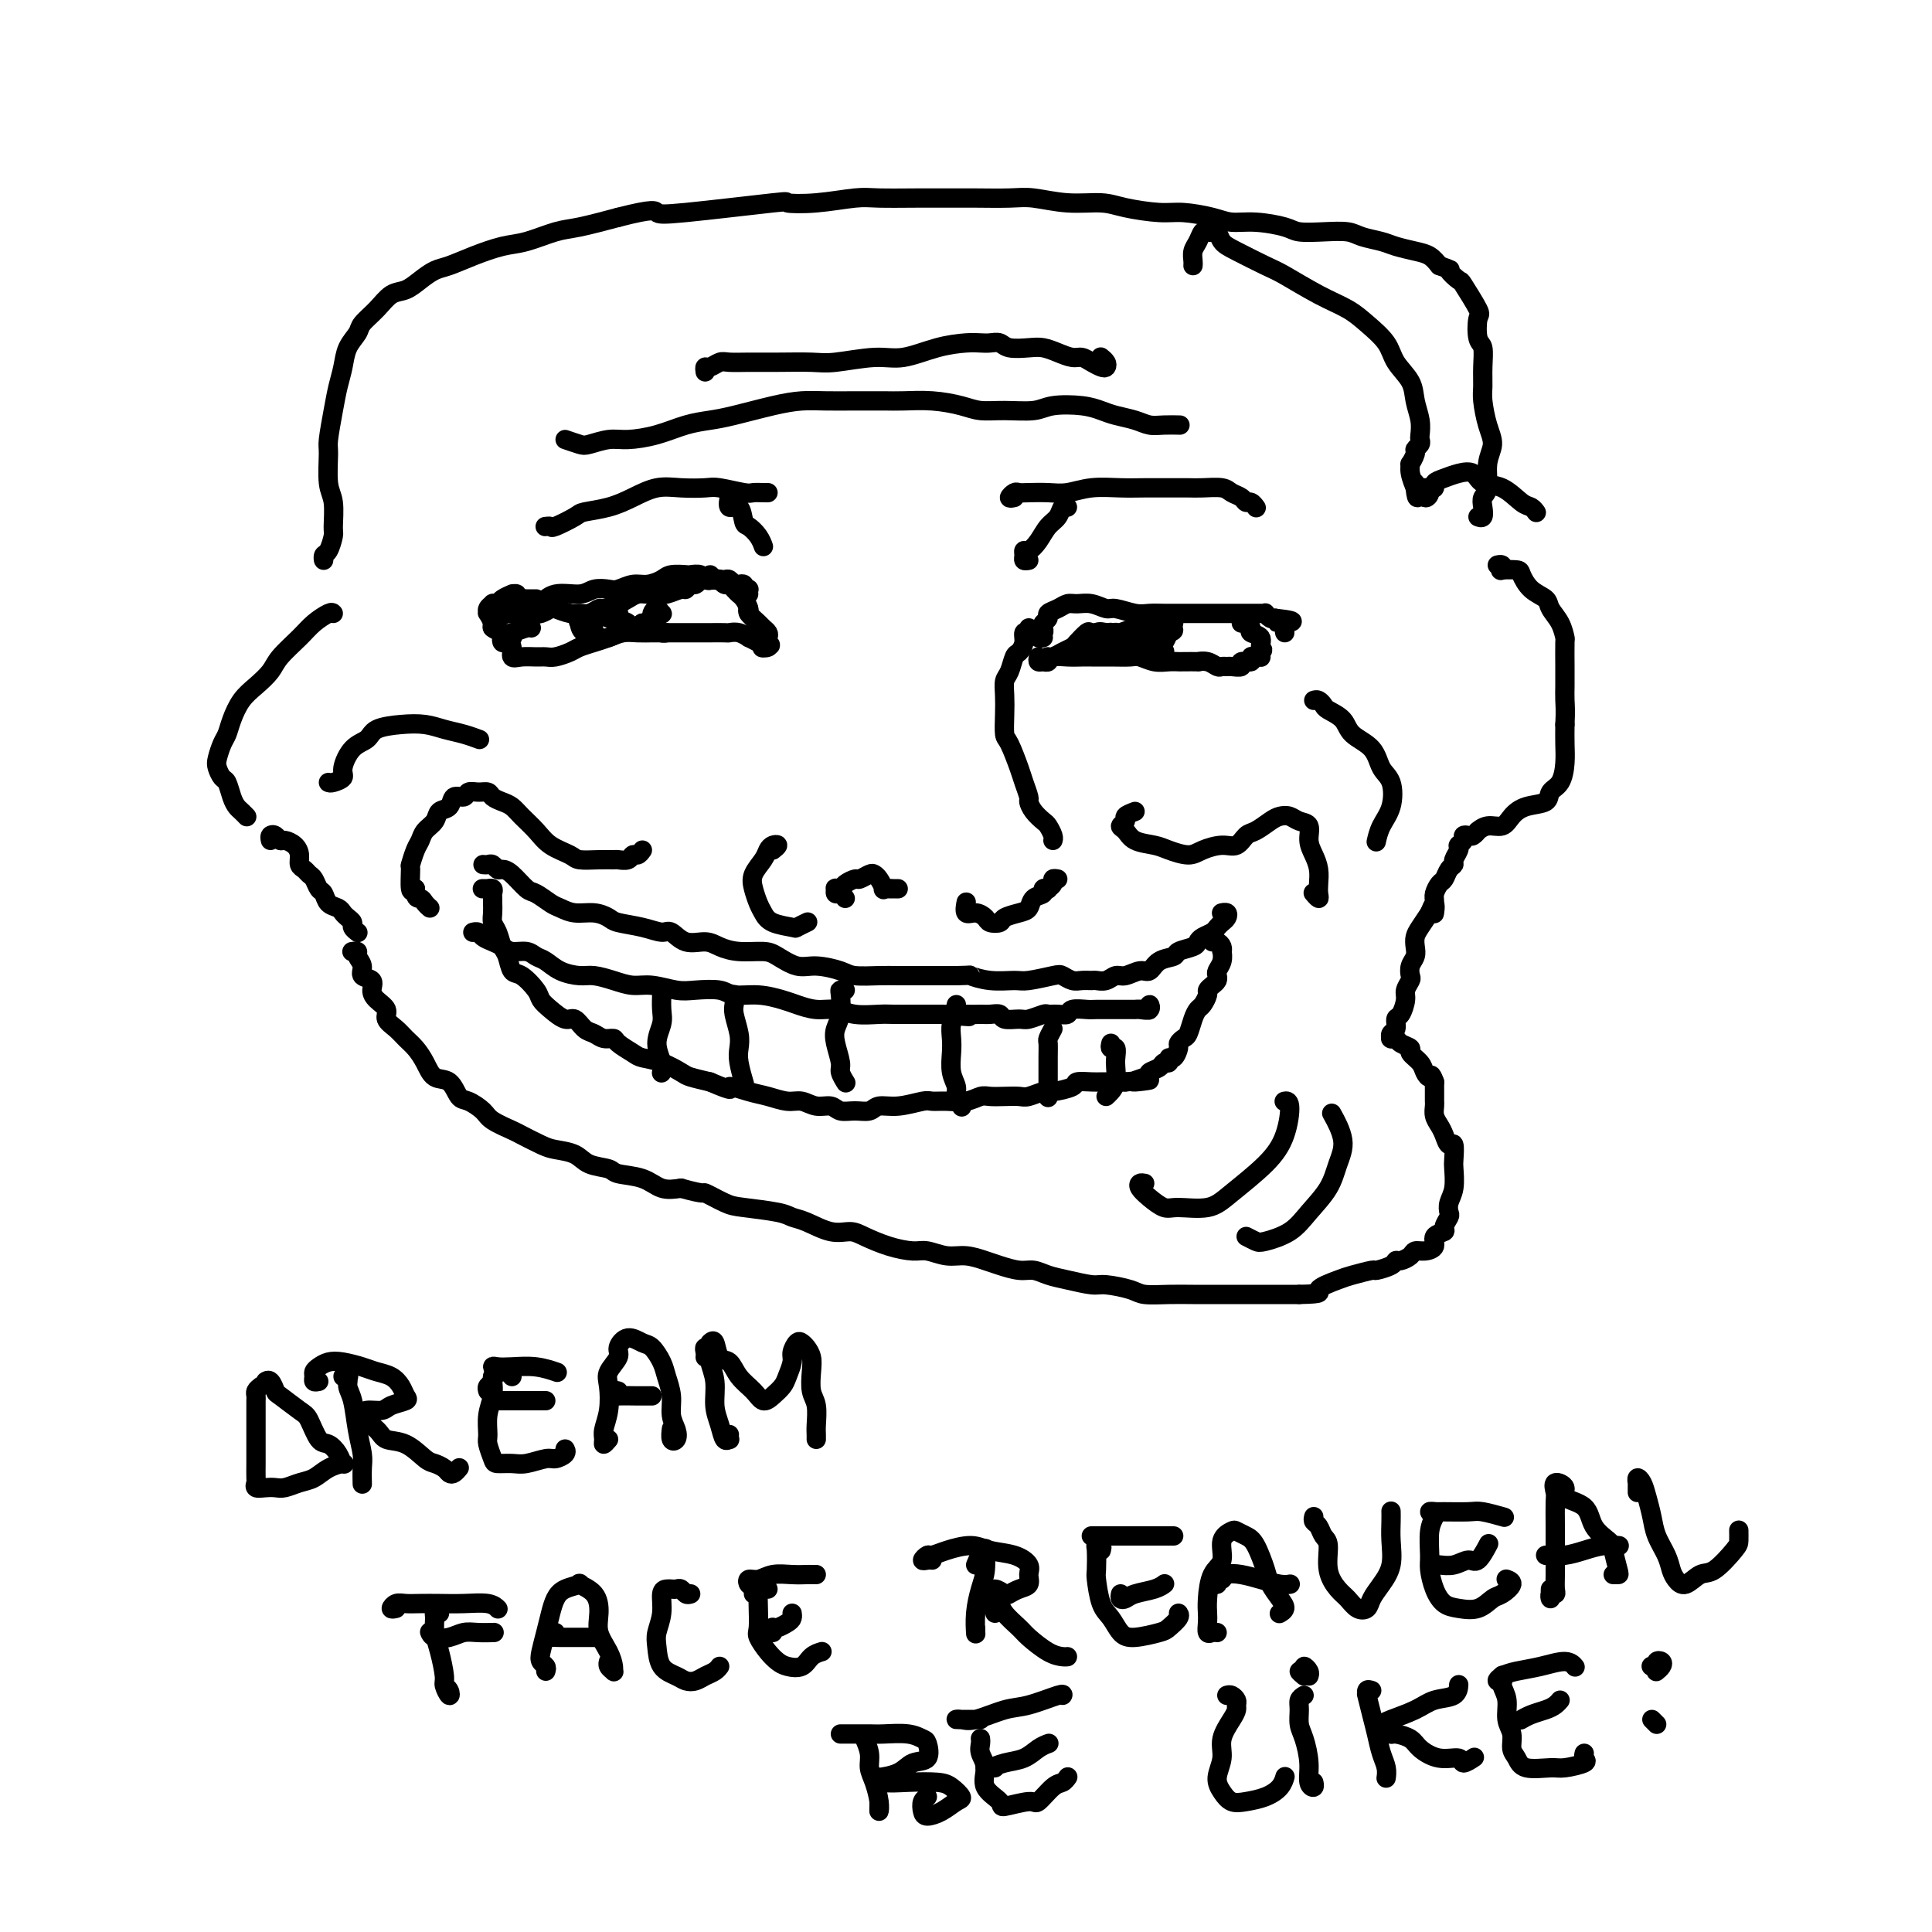 <svg viewBox='0 0 400 400' version='1.1' xmlns='http://www.w3.org/2000/svg' xmlns:xlink='http://www.w3.org/1999/xlink'><g fill='none' stroke='#000000' stroke-width='4' stroke-linecap='round' stroke-linejoin='round'><path d='M102,130c0.014,-0.444 0.028,-0.889 0,-1c-0.028,-0.111 -0.099,0.110 0,0c0.099,-0.110 0.368,-0.553 1,-1c0.632,-0.447 1.626,-0.898 2,-1c0.374,-0.102 0.127,0.145 1,0c0.873,-0.145 2.866,-0.684 4,-1c1.134,-0.316 1.410,-0.411 2,-1c0.590,-0.589 1.494,-1.673 3,-2c1.506,-0.327 3.614,0.105 5,0c1.386,-0.105 2.051,-0.745 3,-1c0.949,-0.255 2.184,-0.124 3,0c0.816,0.124 1.214,0.240 2,0c0.786,-0.240 1.959,-0.835 3,-1c1.041,-0.165 1.952,0.100 3,0c1.048,-0.100 2.235,-0.564 3,-1c0.765,-0.436 1.107,-0.845 2,-1c0.893,-0.155 2.337,-0.055 3,0c0.663,0.055 0.545,0.066 1,0c0.455,-0.066 1.484,-0.210 2,0c0.516,0.210 0.520,0.773 1,1c0.480,0.227 1.438,0.116 2,0c0.562,-0.116 0.729,-0.237 1,0c0.271,0.237 0.646,0.834 1,1c0.354,0.166 0.686,-0.097 1,0c0.314,0.097 0.610,0.554 1,1c0.390,0.446 0.875,0.880 1,1c0.125,0.120 -0.110,-0.073 0,0c0.110,0.073 0.565,0.412 1,1c0.435,0.588 0.848,1.426 1,2c0.152,0.574 0.041,0.885 0,1c-0.041,0.115 -0.012,0.033 0,0c0.012,-0.033 0.006,-0.016 0,0'/><path d='M106,132c0.084,-0.008 0.169,-0.017 0,0c-0.169,0.017 -0.591,0.059 -1,0c-0.409,-0.059 -0.804,-0.218 -1,0c-0.196,0.218 -0.191,0.815 0,1c0.191,0.185 0.569,-0.041 1,0c0.431,0.041 0.917,0.351 1,1c0.083,0.649 -0.236,1.639 0,2c0.236,0.361 1.026,0.094 2,0c0.974,-0.094 2.133,-0.014 3,0c0.867,0.014 1.443,-0.038 2,0c0.557,0.038 1.097,0.165 2,0c0.903,-0.165 2.170,-0.622 3,-1c0.830,-0.378 1.222,-0.676 2,-1c0.778,-0.324 1.942,-0.675 3,-1c1.058,-0.325 2.012,-0.623 3,-1c0.988,-0.377 2.012,-0.833 3,-1c0.988,-0.167 1.940,-0.045 3,0c1.060,0.045 2.227,0.012 3,0c0.773,-0.012 1.150,-0.003 2,0c0.850,0.003 2.172,0.001 3,0c0.828,-0.001 1.163,0.000 2,0c0.837,-0.000 2.177,-0.001 3,0c0.823,0.001 1.128,0.004 2,0c0.872,-0.004 2.309,-0.016 3,0c0.691,0.016 0.635,0.060 1,0c0.365,-0.060 1.149,-0.222 2,0c0.851,0.222 1.768,0.829 2,1c0.232,0.171 -0.219,-0.094 0,0c0.219,0.094 1.110,0.547 2,1'/><path d='M157,133c4.498,0.523 1.742,0.831 1,1c-0.742,0.169 0.530,0.200 1,0c0.470,-0.200 0.138,-0.630 0,-1c-0.138,-0.370 -0.083,-0.680 0,-1c0.083,-0.320 0.194,-0.650 0,-1c-0.194,-0.350 -0.693,-0.721 -1,-1c-0.307,-0.279 -0.423,-0.467 -1,-1c-0.577,-0.533 -1.617,-1.413 -2,-2c-0.383,-0.587 -0.109,-0.882 0,-1c0.109,-0.118 0.055,-0.059 0,0'/><path d='M120,128c-0.198,0.431 -0.396,0.862 0,1c0.396,0.138 1.385,-0.016 2,0c0.615,0.016 0.854,0.202 1,0c0.146,-0.202 0.199,-0.792 0,-1c-0.199,-0.208 -0.649,-0.032 -1,0c-0.351,0.032 -0.603,-0.079 -1,0c-0.397,0.079 -0.938,0.348 -1,1c-0.062,0.652 0.355,1.688 1,2c0.645,0.312 1.518,-0.100 2,0c0.482,0.100 0.575,0.713 1,1c0.425,0.287 1.183,0.249 2,0c0.817,-0.249 1.692,-0.708 2,-1c0.308,-0.292 0.048,-0.417 0,-1c-0.048,-0.583 0.116,-1.624 0,-2c-0.116,-0.376 -0.511,-0.087 -1,0c-0.489,0.087 -1.073,-0.028 -1,0c0.073,0.028 0.804,0.199 1,0c0.196,-0.199 -0.144,-0.767 0,-1c0.144,-0.233 0.771,-0.130 1,0c0.229,0.130 0.059,0.287 0,0c-0.059,-0.287 -0.009,-1.016 0,-1c0.009,0.016 -0.023,0.779 0,1c0.023,0.221 0.103,-0.101 0,0c-0.103,0.101 -0.388,0.625 0,1c0.388,0.375 1.451,0.601 2,1c0.549,0.399 0.586,0.971 1,1c0.414,0.029 1.207,-0.486 2,-1'/><path d='M133,129c1.395,0.304 2.384,-0.437 3,-1c0.616,-0.563 0.859,-0.946 1,-1c0.141,-0.054 0.181,0.223 0,0c-0.181,-0.223 -0.581,-0.947 -1,-1c-0.419,-0.053 -0.856,0.564 -1,1c-0.144,0.436 0.003,0.691 0,1c-0.003,0.309 -0.158,0.671 0,1c0.158,0.329 0.630,0.624 1,1c0.370,0.376 0.638,0.832 1,1c0.362,0.168 0.818,0.048 1,0c0.182,-0.048 0.091,-0.024 0,0'/><path d='M216,132c-0.431,0.112 -0.861,0.223 -1,0c-0.139,-0.223 0.014,-0.781 0,-1c-0.014,-0.219 -0.196,-0.100 0,0c0.196,0.100 0.769,0.181 1,0c0.231,-0.181 0.120,-0.626 0,-1c-0.120,-0.374 -0.250,-0.679 0,-1c0.250,-0.321 0.881,-0.660 1,-1c0.119,-0.340 -0.275,-0.681 0,-1c0.275,-0.319 1.219,-0.617 2,-1c0.781,-0.383 1.401,-0.850 2,-1c0.599,-0.150 1.178,0.016 2,0c0.822,-0.016 1.886,-0.215 3,0c1.114,0.215 2.280,0.842 3,1c0.720,0.158 0.996,-0.154 2,0c1.004,0.154 2.735,0.773 4,1c1.265,0.227 2.063,0.061 3,0c0.937,-0.061 2.011,-0.016 3,0c0.989,0.016 1.893,0.004 3,0c1.107,-0.004 2.419,-0.001 3,0c0.581,0.001 0.432,0.000 1,0c0.568,-0.000 1.854,-0.000 3,0c1.146,0.000 2.151,0.000 3,0c0.849,-0.000 1.540,-0.000 2,0c0.460,0.000 0.687,0.000 1,0c0.313,-0.000 0.710,-0.001 1,0c0.290,0.001 0.473,0.004 1,0c0.527,-0.004 1.398,-0.015 2,0c0.602,0.015 0.935,0.056 1,0c0.065,-0.056 -0.136,-0.207 0,0c0.136,0.207 0.610,0.774 1,1c0.390,0.226 0.695,0.113 1,0'/><path d='M264,128c6.509,0.703 2.280,0.959 1,1c-1.280,0.041 0.389,-0.133 1,0c0.611,0.133 0.164,0.571 0,1c-0.164,0.429 -0.044,0.847 0,1c0.044,0.153 0.012,0.041 0,0c-0.012,-0.041 -0.003,-0.012 0,0c0.003,0.012 0.002,0.006 0,0'/><path d='M215,136c-0.086,0.431 -0.172,0.862 0,1c0.172,0.138 0.602,-0.015 1,0c0.398,0.015 0.762,0.200 1,0c0.238,-0.200 0.348,-0.786 1,-1c0.652,-0.214 1.845,-0.057 3,0c1.155,0.057 2.272,0.014 3,0c0.728,-0.014 1.065,-0.000 2,0c0.935,0.000 2.466,-0.014 4,0c1.534,0.014 3.070,0.056 4,0c0.930,-0.056 1.255,-0.211 2,0c0.745,0.211 1.910,0.789 3,1c1.090,0.211 2.105,0.057 3,0c0.895,-0.057 1.671,-0.016 2,0c0.329,0.016 0.210,0.008 1,0c0.790,-0.008 2.488,-0.016 3,0c0.512,0.016 -0.161,0.057 0,0c0.161,-0.057 1.155,-0.212 2,0c0.845,0.212 1.541,0.790 2,1c0.459,0.210 0.681,0.052 1,0c0.319,-0.052 0.734,0.001 1,0c0.266,-0.001 0.382,-0.057 1,0c0.618,0.057 1.738,0.225 2,0c0.262,-0.225 -0.332,-0.845 0,-1c0.332,-0.155 1.592,0.155 2,0c0.408,-0.155 -0.034,-0.776 0,-1c0.034,-0.224 0.545,-0.050 1,0c0.455,0.050 0.853,-0.025 1,0c0.147,0.025 0.042,0.150 0,0c-0.042,-0.150 -0.021,-0.575 0,-1'/><path d='M261,135c0.895,-0.582 0.132,-0.538 0,-1c-0.132,-0.462 0.367,-1.430 0,-2c-0.367,-0.570 -1.601,-0.741 -2,-1c-0.399,-0.259 0.037,-0.605 0,-1c-0.037,-0.395 -0.549,-0.837 -1,-1c-0.451,-0.163 -0.843,-0.047 -1,0c-0.157,0.047 -0.078,0.023 0,0'/><path d='M231,131c0.001,0.021 0.001,0.041 0,0c-0.001,-0.041 -0.004,-0.144 0,0c0.004,0.144 0.016,0.536 0,1c-0.016,0.464 -0.059,1.000 0,1c0.059,-0.000 0.219,-0.538 0,-1c-0.219,-0.462 -0.819,-0.849 -1,-1c-0.181,-0.151 0.057,-0.066 0,0c-0.057,0.066 -0.409,0.112 -1,0c-0.591,-0.112 -1.421,-0.383 -2,0c-0.579,0.383 -0.906,1.421 -1,2c-0.094,0.579 0.044,0.699 0,1c-0.044,0.301 -0.272,0.785 0,1c0.272,0.215 1.044,0.163 2,0c0.956,-0.163 2.096,-0.436 3,-1c0.904,-0.564 1.573,-1.419 2,-2c0.427,-0.581 0.611,-0.889 1,-1c0.389,-0.111 0.983,-0.027 1,0c0.017,0.027 -0.543,-0.004 -1,0c-0.457,0.004 -0.811,0.045 -1,0c-0.189,-0.045 -0.212,-0.174 0,0c0.212,0.174 0.659,0.651 1,1c0.341,0.349 0.578,0.572 1,1c0.422,0.428 1.031,1.063 2,1c0.969,-0.063 2.299,-0.825 3,-1c0.701,-0.175 0.772,0.236 1,0c0.228,-0.236 0.614,-1.118 1,-2'/><path d='M242,131c2.296,-0.694 0.037,-0.930 -1,-1c-1.037,-0.070 -0.850,0.027 -1,0c-0.150,-0.027 -0.635,-0.176 -1,0c-0.365,0.176 -0.610,0.679 -1,1c-0.390,0.321 -0.924,0.461 -1,1c-0.076,0.539 0.306,1.479 1,2c0.694,0.521 1.702,0.624 2,1c0.298,0.376 -0.112,1.024 0,1c0.112,-0.024 0.746,-0.721 1,-1c0.254,-0.279 0.127,-0.139 0,0'/><path d='M213,130c-0.032,0.411 -0.064,0.821 0,1c0.064,0.179 0.224,0.126 0,0c-0.224,-0.126 -0.833,-0.325 -1,0c-0.167,0.325 0.109,1.175 0,2c-0.109,0.825 -0.604,1.627 -1,2c-0.396,0.373 -0.695,0.318 -1,1c-0.305,0.682 -0.618,2.102 -1,3c-0.382,0.898 -0.832,1.273 -1,2c-0.168,0.727 -0.052,1.805 0,3c0.052,1.195 0.041,2.507 0,4c-0.041,1.493 -0.112,3.167 0,4c0.112,0.833 0.408,0.824 1,2c0.592,1.176 1.481,3.536 2,5c0.519,1.464 0.668,2.031 1,3c0.332,0.969 0.848,2.339 1,3c0.152,0.661 -0.061,0.615 0,1c0.061,0.385 0.395,1.203 1,2c0.605,0.797 1.483,1.573 2,2c0.517,0.427 0.675,0.506 1,1c0.325,0.494 0.818,1.402 1,2c0.182,0.598 0.052,0.885 0,1c-0.052,0.115 -0.026,0.057 0,0'/><path d='M219,182c-0.455,-0.083 -0.911,-0.167 -1,0c-0.089,0.167 0.188,0.584 0,1c-0.188,0.416 -0.842,0.831 -1,1c-0.158,0.169 0.179,0.090 0,0c-0.179,-0.090 -0.876,-0.193 -1,0c-0.124,0.193 0.324,0.681 0,1c-0.324,0.319 -1.420,0.467 -2,1c-0.580,0.533 -0.646,1.450 -1,2c-0.354,0.550 -0.997,0.733 -2,1c-1.003,0.267 -2.365,0.617 -3,1c-0.635,0.383 -0.542,0.798 -1,1c-0.458,0.202 -1.468,0.190 -2,0c-0.532,-0.190 -0.587,-0.559 -1,-1c-0.413,-0.441 -1.183,-0.953 -2,-1c-0.817,-0.047 -1.682,0.372 -2,0c-0.318,-0.372 -0.091,-1.535 0,-2c0.091,-0.465 0.045,-0.233 0,0'/><path d='M175,186c-0.308,-0.453 -0.615,-0.905 -1,-1c-0.385,-0.095 -0.847,0.168 -1,0c-0.153,-0.168 0.005,-0.767 0,-1c-0.005,-0.233 -0.171,-0.100 0,0c0.171,0.100 0.679,0.167 1,0c0.321,-0.167 0.453,-0.567 1,-1c0.547,-0.433 1.508,-0.899 2,-1c0.492,-0.101 0.514,0.163 1,0c0.486,-0.163 1.435,-0.751 2,-1c0.565,-0.249 0.746,-0.158 1,0c0.254,0.158 0.580,0.382 1,1c0.420,0.618 0.933,1.630 1,2c0.067,0.370 -0.311,0.099 0,0c0.311,-0.099 1.313,-0.027 2,0c0.687,0.027 1.061,0.007 1,0c-0.061,-0.007 -0.555,-0.002 -1,0c-0.445,0.002 -0.841,0.001 -1,0c-0.159,-0.001 -0.079,-0.000 0,0'/><path d='M160,176c0.509,-0.403 1.019,-0.807 1,-1c-0.019,-0.193 -0.566,-0.176 -1,0c-0.434,0.176 -0.754,0.512 -1,1c-0.246,0.488 -0.417,1.128 -1,2c-0.583,0.872 -1.578,1.978 -2,3c-0.422,1.022 -0.270,1.962 0,3c0.270,1.038 0.659,2.174 1,3c0.341,0.826 0.635,1.342 1,2c0.365,0.658 0.802,1.458 2,2c1.198,0.542 3.156,0.826 4,1c0.844,0.174 0.573,0.239 1,0c0.427,-0.239 1.550,-0.783 2,-1c0.450,-0.217 0.225,-0.109 0,0'/><path d='M133,176c-0.324,0.453 -0.649,0.906 -1,1c-0.351,0.094 -0.729,-0.171 -1,0c-0.271,0.171 -0.437,0.779 -1,1c-0.563,0.221 -1.524,0.057 -2,0c-0.476,-0.057 -0.466,-0.006 -1,0c-0.534,0.006 -1.612,-0.031 -3,0c-1.388,0.031 -3.085,0.132 -4,0c-0.915,-0.132 -1.046,-0.497 -2,-1c-0.954,-0.503 -2.731,-1.143 -4,-2c-1.269,-0.857 -2.032,-1.931 -3,-3c-0.968,-1.069 -2.143,-2.133 -3,-3c-0.857,-0.867 -1.398,-1.539 -2,-2c-0.602,-0.461 -1.264,-0.713 -2,-1c-0.736,-0.287 -1.544,-0.608 -2,-1c-0.456,-0.392 -0.560,-0.853 -1,-1c-0.440,-0.147 -1.216,0.020 -2,0c-0.784,-0.020 -1.576,-0.228 -2,0c-0.424,0.228 -0.480,0.890 -1,1c-0.520,0.110 -1.505,-0.333 -2,0c-0.495,0.333 -0.500,1.440 -1,2c-0.500,0.560 -1.496,0.571 -2,1c-0.504,0.429 -0.517,1.275 -1,2c-0.483,0.725 -1.436,1.329 -2,2c-0.564,0.671 -0.740,1.410 -1,2c-0.260,0.590 -0.603,1.031 -1,2c-0.397,0.969 -0.849,2.466 -1,3c-0.151,0.534 -0.002,0.105 0,1c0.002,0.895 -0.142,3.113 0,4c0.142,0.887 0.571,0.444 1,0'/><path d='M86,184c-0.128,2.265 0.553,1.927 1,2c0.447,0.073 0.659,0.558 1,1c0.341,0.442 0.812,0.841 1,1c0.188,0.159 0.094,0.080 0,0'/><path d='M235,168c-0.881,0.335 -1.763,0.671 -2,1c-0.237,0.329 0.170,0.652 0,1c-0.170,0.348 -0.917,0.723 -1,1c-0.083,0.277 0.498,0.457 1,1c0.502,0.543 0.923,1.449 2,2c1.077,0.551 2.809,0.746 4,1c1.191,0.254 1.842,0.567 3,1c1.158,0.433 2.824,0.985 4,1c1.176,0.015 1.861,-0.506 3,-1c1.139,-0.494 2.732,-0.962 4,-1c1.268,-0.038 2.212,0.354 3,0c0.788,-0.354 1.418,-1.455 2,-2c0.582,-0.545 1.114,-0.535 2,-1c0.886,-0.465 2.126,-1.405 3,-2c0.874,-0.595 1.382,-0.844 2,-1c0.618,-0.156 1.345,-0.219 2,0c0.655,0.219 1.237,0.719 2,1c0.763,0.281 1.707,0.344 2,1c0.293,0.656 -0.065,1.905 0,3c0.065,1.095 0.554,2.035 1,3c0.446,0.965 0.848,1.954 1,3c0.152,1.046 0.055,2.151 0,3c-0.055,0.849 -0.066,1.444 0,2c0.066,0.556 0.210,1.073 0,1c-0.210,-0.073 -0.774,-0.735 -1,-1c-0.226,-0.265 -0.113,-0.132 0,0'/><path d='M100,179c0.334,0.031 0.669,0.062 1,0c0.331,-0.062 0.659,-0.216 1,0c0.341,0.216 0.695,0.802 1,1c0.305,0.198 0.561,0.007 1,0c0.439,-0.007 1.062,0.169 2,1c0.938,0.831 2.193,2.318 3,3c0.807,0.682 1.167,0.560 2,1c0.833,0.440 2.139,1.441 3,2c0.861,0.559 1.278,0.675 2,1c0.722,0.325 1.750,0.860 3,1c1.250,0.140 2.723,-0.116 4,0c1.277,0.116 2.358,0.603 3,1c0.642,0.397 0.845,0.702 2,1c1.155,0.298 3.261,0.587 5,1c1.739,0.413 3.112,0.951 4,1c0.888,0.049 1.292,-0.389 2,0c0.708,0.389 1.719,1.606 3,2c1.281,0.394 2.831,-0.036 4,0c1.169,0.036 1.958,0.539 3,1c1.042,0.461 2.339,0.879 4,1c1.661,0.121 3.688,-0.056 5,0c1.312,0.056 1.910,0.344 3,1c1.090,0.656 2.672,1.678 4,2c1.328,0.322 2.401,-0.057 4,0c1.599,0.057 3.725,0.551 5,1c1.275,0.449 1.701,0.852 3,1c1.299,0.148 3.472,0.040 5,0c1.528,-0.040 2.411,-0.011 4,0c1.589,0.011 3.882,0.003 6,0c2.118,-0.003 4.059,-0.002 6,0'/><path d='M198,202c3.759,-0.062 2.657,-0.216 3,0c0.343,0.216 2.133,0.803 4,1c1.867,0.197 3.813,0.004 5,0c1.187,-0.004 1.616,0.181 3,0c1.384,-0.181 3.723,-0.728 5,-1c1.277,-0.272 1.493,-0.269 2,0c0.507,0.269 1.305,0.805 2,1c0.695,0.195 1.289,0.048 2,0c0.711,-0.048 1.540,0.002 2,0c0.460,-0.002 0.549,-0.057 1,0c0.451,0.057 1.262,0.227 2,0c0.738,-0.227 1.404,-0.852 2,-1c0.596,-0.148 1.123,0.182 2,0c0.877,-0.182 2.103,-0.875 3,-1c0.897,-0.125 1.466,0.317 2,0c0.534,-0.317 1.032,-1.394 2,-2c0.968,-0.606 2.405,-0.740 3,-1c0.595,-0.260 0.348,-0.647 1,-1c0.652,-0.353 2.202,-0.672 3,-1c0.798,-0.328 0.844,-0.665 1,-1c0.156,-0.335 0.424,-0.667 1,-1c0.576,-0.333 1.462,-0.667 2,-1c0.538,-0.333 0.729,-0.663 1,-1c0.271,-0.337 0.623,-0.679 1,-1c0.377,-0.321 0.781,-0.622 1,-1c0.219,-0.378 0.255,-0.833 0,-1c-0.255,-0.167 -0.799,-0.045 -1,0c-0.201,0.045 -0.057,0.013 0,0c0.057,-0.013 0.029,-0.006 0,0'/><path d='M100,184c-0.121,0.002 -0.243,0.003 0,0c0.243,-0.003 0.850,-0.012 1,0c0.150,0.012 -0.156,0.044 0,0c0.156,-0.044 0.774,-0.164 1,0c0.226,0.164 0.060,0.610 0,1c-0.060,0.390 -0.013,0.722 0,1c0.013,0.278 -0.008,0.501 0,1c0.008,0.499 0.044,1.273 0,2c-0.044,0.727 -0.167,1.407 0,2c0.167,0.593 0.624,1.099 1,2c0.376,0.901 0.672,2.199 1,3c0.328,0.801 0.689,1.107 1,2c0.311,0.893 0.572,2.374 1,3c0.428,0.626 1.025,0.396 2,1c0.975,0.604 2.330,2.041 3,3c0.670,0.959 0.655,1.441 1,2c0.345,0.559 1.051,1.196 2,2c0.949,0.804 2.141,1.774 3,2c0.859,0.226 1.386,-0.294 2,0c0.614,0.294 1.314,1.401 2,2c0.686,0.599 1.357,0.689 2,1c0.643,0.311 1.259,0.843 2,1c0.741,0.157 1.607,-0.061 2,0c0.393,0.061 0.311,0.401 1,1c0.689,0.599 2.147,1.456 3,2c0.853,0.544 1.102,0.776 2,1c0.898,0.224 2.447,0.442 4,1c1.553,0.558 3.110,1.458 4,2c0.890,0.542 1.111,0.726 2,1c0.889,0.274 2.444,0.637 4,1'/><path d='M147,224c5.819,2.498 3.866,1.243 4,1c0.134,-0.243 2.356,0.528 4,1c1.644,0.472 2.709,0.647 4,1c1.291,0.353 2.806,0.883 4,1c1.194,0.117 2.066,-0.179 3,0c0.934,0.179 1.931,0.834 3,1c1.069,0.166 2.210,-0.156 3,0c0.790,0.156 1.227,0.789 2,1c0.773,0.211 1.881,0.000 3,0c1.119,-0.000 2.249,0.210 3,0c0.751,-0.210 1.123,-0.841 2,-1c0.877,-0.159 2.258,0.155 4,0c1.742,-0.155 3.846,-0.777 5,-1c1.154,-0.223 1.358,-0.046 2,0c0.642,0.046 1.722,-0.040 3,0c1.278,0.040 2.755,0.207 4,0c1.245,-0.207 2.258,-0.786 3,-1c0.742,-0.214 1.214,-0.061 2,0c0.786,0.061 1.885,0.031 3,0c1.115,-0.031 2.247,-0.064 3,0c0.753,0.064 1.127,0.224 2,0c0.873,-0.224 2.243,-0.830 3,-1c0.757,-0.170 0.900,0.098 2,0c1.100,-0.098 3.158,-0.562 4,-1c0.842,-0.438 0.467,-0.849 1,-1c0.533,-0.151 1.974,-0.040 3,0c1.026,0.040 1.637,0.011 2,0c0.363,-0.011 0.479,-0.003 1,0c0.521,0.003 1.448,0.001 2,0c0.552,-0.001 0.729,-0.000 1,0c0.271,0.000 0.635,0.000 1,0'/><path d='M233,224c9.003,-0.881 3.511,-0.082 2,0c-1.511,0.082 0.958,-0.551 2,-1c1.042,-0.449 0.657,-0.713 1,-1c0.343,-0.287 1.415,-0.597 2,-1c0.585,-0.403 0.682,-0.899 1,-1c0.318,-0.101 0.855,0.195 1,0c0.145,-0.195 -0.102,-0.879 0,-1c0.102,-0.121 0.552,0.320 1,0c0.448,-0.320 0.894,-1.402 1,-2c0.106,-0.598 -0.126,-0.714 0,-1c0.126,-0.286 0.611,-0.744 1,-1c0.389,-0.256 0.683,-0.310 1,-1c0.317,-0.690 0.659,-2.016 1,-3c0.341,-0.984 0.683,-1.626 1,-2c0.317,-0.374 0.611,-0.481 1,-1c0.389,-0.519 0.875,-1.449 1,-2c0.125,-0.551 -0.111,-0.724 0,-1c0.111,-0.276 0.569,-0.654 1,-1c0.431,-0.346 0.833,-0.661 1,-1c0.167,-0.339 0.097,-0.703 0,-1c-0.097,-0.297 -0.221,-0.527 0,-1c0.221,-0.473 0.789,-1.188 1,-2c0.211,-0.812 0.067,-1.720 0,-2c-0.067,-0.280 -0.057,0.069 0,0c0.057,-0.069 0.160,-0.554 0,-1c-0.160,-0.446 -0.581,-0.851 -1,-1c-0.419,-0.149 -0.834,-0.043 -1,0c-0.166,0.043 -0.083,0.021 0,0'/><path d='M98,193c-0.096,0.024 -0.191,0.048 0,0c0.191,-0.048 0.669,-0.166 1,0c0.331,0.166 0.515,0.618 1,1c0.485,0.382 1.271,0.694 2,1c0.729,0.306 1.402,0.606 2,1c0.598,0.394 1.121,0.883 2,1c0.879,0.117 2.115,-0.136 3,0c0.885,0.136 1.418,0.663 2,1c0.582,0.337 1.211,0.485 2,1c0.789,0.515 1.736,1.396 3,2c1.264,0.604 2.843,0.931 4,1c1.157,0.069 1.891,-0.122 3,0c1.109,0.122 2.591,0.555 4,1c1.409,0.445 2.744,0.903 4,1c1.256,0.097 2.431,-0.166 4,0c1.569,0.166 3.531,0.762 5,1c1.469,0.238 2.445,0.119 4,0c1.555,-0.119 3.689,-0.240 5,0c1.311,0.240 1.799,0.839 3,1c1.201,0.161 3.115,-0.115 5,0c1.885,0.115 3.741,0.623 5,1c1.259,0.377 1.919,0.623 3,1c1.081,0.377 2.581,0.886 4,1c1.419,0.114 2.757,-0.166 4,0c1.243,0.166 2.391,0.776 4,1c1.609,0.224 3.680,0.060 5,0c1.320,-0.060 1.890,-0.016 3,0c1.110,0.016 2.760,0.004 4,0c1.240,-0.004 2.068,-0.001 3,0c0.932,0.001 1.966,0.001 3,0'/><path d='M195,210c10.214,0.928 3.749,0.248 2,0c-1.749,-0.248 1.217,-0.062 3,0c1.783,0.062 2.383,0.002 3,0c0.617,-0.002 1.252,0.053 2,0c0.748,-0.053 1.609,-0.214 2,0c0.391,0.214 0.314,0.804 1,1c0.686,0.196 2.137,-0.000 3,0c0.863,0.000 1.139,0.197 2,0c0.861,-0.197 2.309,-0.789 3,-1c0.691,-0.211 0.626,-0.043 1,0c0.374,0.043 1.187,-0.041 2,0c0.813,0.041 1.626,0.207 2,0c0.374,-0.207 0.309,-0.788 1,-1c0.691,-0.212 2.138,-0.057 3,0c0.862,0.057 1.139,0.015 2,0c0.861,-0.015 2.306,-0.004 3,0c0.694,0.004 0.637,0.001 1,0c0.363,-0.001 1.145,0.001 2,0c0.855,-0.001 1.784,-0.005 2,0c0.216,0.005 -0.280,0.019 0,0c0.280,-0.019 1.336,-0.072 2,0c0.664,0.072 0.934,0.268 1,0c0.066,-0.268 -0.074,-1.000 0,-1c0.074,-0.000 0.360,0.732 0,1c-0.360,0.268 -1.366,0.072 -2,0c-0.634,-0.072 -0.895,-0.021 -1,0c-0.105,0.021 -0.052,0.010 0,0'/><path d='M137,205c-0.003,0.496 -0.006,0.992 0,1c0.006,0.008 0.019,-0.472 0,0c-0.019,0.472 -0.072,1.895 0,3c0.072,1.105 0.268,1.890 0,3c-0.268,1.110 -1.000,2.545 -1,4c-0.000,1.455 0.731,2.930 1,4c0.269,1.070 0.077,1.734 0,2c-0.077,0.266 -0.038,0.133 0,0'/><path d='M152,206c-0.001,0.025 -0.001,0.049 0,0c0.001,-0.049 0.004,-0.172 0,0c-0.004,0.172 -0.015,0.640 0,1c0.015,0.360 0.056,0.611 0,1c-0.056,0.389 -0.207,0.914 0,2c0.207,1.086 0.774,2.732 1,4c0.226,1.268 0.113,2.157 0,3c-0.113,0.843 -0.226,1.638 0,3c0.226,1.362 0.792,3.290 1,4c0.208,0.710 0.060,0.203 0,0c-0.060,-0.203 -0.030,-0.101 0,0'/><path d='M175,205c-0.415,-0.012 -0.830,-0.024 -1,0c-0.170,0.024 -0.094,0.083 0,1c0.094,0.917 0.206,2.692 0,4c-0.206,1.308 -0.731,2.148 -1,3c-0.269,0.852 -0.282,1.717 0,3c0.282,1.283 0.859,2.983 1,4c0.141,1.017 -0.154,1.351 0,2c0.154,0.649 0.758,1.614 1,2c0.242,0.386 0.121,0.193 0,0'/><path d='M198,208c-0.030,0.350 -0.060,0.701 0,1c0.060,0.299 0.211,0.548 0,1c-0.211,0.452 -0.785,1.108 -1,2c-0.215,0.892 -0.073,2.020 0,3c0.073,0.980 0.076,1.811 0,3c-0.076,1.189 -0.230,2.736 0,4c0.230,1.264 0.845,2.246 1,3c0.155,0.754 -0.151,1.280 0,2c0.151,0.720 0.757,1.634 1,2c0.243,0.366 0.121,0.183 0,0'/><path d='M218,213c-0.423,0.783 -0.845,1.567 -1,2c-0.155,0.433 -0.041,0.516 0,1c0.041,0.484 0.011,1.370 0,3c-0.011,1.630 -0.003,4.004 0,5c0.003,0.996 0.001,0.614 0,1c-0.001,0.386 -0.000,1.539 0,2c0.000,0.461 0.000,0.231 0,0'/><path d='M230,216c-0.113,0.473 -0.226,0.945 0,1c0.226,0.055 0.790,-0.308 1,0c0.210,0.308 0.067,1.288 0,2c-0.067,0.712 -0.057,1.158 0,2c0.057,0.842 0.159,2.081 0,3c-0.159,0.919 -0.581,1.517 -1,2c-0.419,0.483 -0.834,0.852 -1,1c-0.166,0.148 -0.083,0.074 0,0'/><path d='M111,127c-0.055,-0.028 -0.110,-0.056 0,0c0.110,0.056 0.386,0.197 1,0c0.614,-0.197 1.568,-0.731 2,-1c0.432,-0.269 0.344,-0.272 1,0c0.656,0.272 2.058,0.820 3,1c0.942,0.180 1.425,-0.007 2,0c0.575,0.007 1.242,0.209 2,0c0.758,-0.209 1.607,-0.830 2,-1c0.393,-0.170 0.332,0.112 1,0c0.668,-0.112 2.066,-0.619 3,-1c0.934,-0.381 1.404,-0.637 2,-1c0.596,-0.363 1.319,-0.833 2,-1c0.681,-0.167 1.320,-0.029 2,0c0.680,0.029 1.401,-0.049 2,0c0.599,0.049 1.078,0.224 2,0c0.922,-0.224 2.289,-0.848 3,-1c0.711,-0.152 0.768,0.169 1,0c0.232,-0.169 0.641,-0.829 1,-1c0.359,-0.171 0.670,0.145 1,0c0.330,-0.145 0.680,-0.753 1,-1c0.320,-0.247 0.611,-0.133 1,0c0.389,0.133 0.878,0.285 1,0c0.122,-0.285 -0.122,-1.005 0,-1c0.122,0.005 0.610,0.737 1,1c0.390,0.263 0.682,0.057 1,0c0.318,-0.057 0.663,0.037 1,0c0.337,-0.037 0.665,-0.203 1,0c0.335,0.203 0.677,0.776 1,1c0.323,0.224 0.625,0.099 1,0c0.375,-0.099 0.821,-0.171 1,0c0.179,0.171 0.089,0.586 0,1'/><path d='M154,122c1.310,0.250 1.083,-0.125 1,0c-0.083,0.125 -0.024,0.750 0,1c0.024,0.250 0.012,0.125 0,0'/><path d='M217,136c-0.068,-0.023 -0.136,-0.046 0,0c0.136,0.046 0.474,0.163 1,0c0.526,-0.163 1.238,-0.604 2,-1c0.762,-0.396 1.572,-0.747 2,-1c0.428,-0.253 0.472,-0.408 1,-1c0.528,-0.592 1.540,-1.622 2,-2c0.460,-0.378 0.368,-0.105 1,0c0.632,0.105 1.989,0.042 3,0c1.011,-0.042 1.675,-0.064 2,0c0.325,0.064 0.310,0.214 1,0c0.690,-0.214 2.086,-0.793 3,-1c0.914,-0.207 1.345,-0.041 2,0c0.655,0.041 1.535,-0.041 2,0c0.465,0.041 0.516,0.207 1,0c0.484,-0.207 1.399,-0.786 2,-1c0.601,-0.214 0.886,-0.061 1,0c0.114,0.061 0.057,0.031 0,0'/><path d='M111,124c-0.331,-0.002 -0.662,-0.004 -1,0c-0.338,0.004 -0.683,0.015 -1,0c-0.317,-0.015 -0.605,-0.057 -1,0c-0.395,0.057 -0.897,0.214 -1,0c-0.103,-0.214 0.194,-0.800 0,-1c-0.194,-0.200 -0.879,-0.015 -1,0c-0.121,0.015 0.322,-0.140 0,0c-0.322,0.140 -1.411,0.576 -2,1c-0.589,0.424 -0.679,0.836 -1,1c-0.321,0.164 -0.872,0.081 -1,0c-0.128,-0.081 0.166,-0.158 0,0c-0.166,0.158 -0.792,0.553 -1,1c-0.208,0.447 0.003,0.946 0,1c-0.003,0.054 -0.220,-0.338 0,0c0.220,0.338 0.878,1.407 1,2c0.122,0.593 -0.293,0.709 0,1c0.293,0.291 1.294,0.758 2,1c0.706,0.242 1.117,0.261 2,0c0.883,-0.261 2.238,-0.801 3,-1c0.762,-0.199 0.932,-0.057 1,0c0.068,0.057 0.034,0.028 0,0'/><path d='M113,109c-0.113,0.014 -0.227,0.029 0,0c0.227,-0.029 0.794,-0.101 1,0c0.206,0.101 0.052,0.375 1,0c0.948,-0.375 2.997,-1.400 4,-2c1.003,-0.600 0.959,-0.774 2,-1c1.041,-0.226 3.168,-0.505 5,-1c1.832,-0.495 3.369,-1.205 5,-2c1.631,-0.795 3.354,-1.673 5,-2c1.646,-0.327 3.214,-0.102 5,0c1.786,0.102 3.791,0.080 5,0c1.209,-0.080 1.621,-0.218 3,0c1.379,0.218 3.725,0.790 5,1c1.275,0.210 1.480,0.056 2,0c0.520,-0.056 1.356,-0.015 2,0c0.644,0.015 1.096,0.004 1,0c-0.096,-0.004 -0.742,-0.001 -1,0c-0.258,0.001 -0.129,0.001 0,0'/><path d='M151,102c-0.014,0.490 -0.029,0.979 0,1c0.029,0.021 0.101,-0.427 0,0c-0.101,0.427 -0.374,1.728 0,2c0.374,0.272 1.396,-0.484 2,0c0.604,0.484 0.789,2.207 1,3c0.211,0.793 0.448,0.656 1,1c0.552,0.344 1.418,1.170 2,2c0.582,0.830 0.881,1.666 1,2c0.119,0.334 0.060,0.167 0,0'/><path d='M213,116c-0.427,0.080 -0.855,0.160 -1,0c-0.145,-0.160 -0.009,-0.560 0,-1c0.009,-0.440 -0.110,-0.918 0,-1c0.110,-0.082 0.449,0.233 1,0c0.551,-0.233 1.314,-1.015 2,-2c0.686,-0.985 1.294,-2.173 2,-3c0.706,-0.827 1.509,-1.294 2,-2c0.491,-0.706 0.671,-1.652 1,-2c0.329,-0.348 0.808,-0.100 1,0c0.192,0.100 0.096,0.050 0,0'/><path d='M210,103c-0.515,0.113 -1.030,0.226 -1,0c0.030,-0.226 0.604,-0.792 1,-1c0.396,-0.208 0.614,-0.060 1,0c0.386,0.060 0.942,0.030 2,0c1.058,-0.030 2.620,-0.061 4,0c1.380,0.061 2.577,0.212 4,0c1.423,-0.212 3.070,-0.789 5,-1c1.930,-0.211 4.143,-0.056 6,0c1.857,0.056 3.359,0.014 5,0c1.641,-0.014 3.423,-0.001 5,0c1.577,0.001 2.951,-0.011 4,0c1.049,0.011 1.773,0.046 3,0c1.227,-0.046 2.959,-0.171 4,0c1.041,0.171 1.393,0.638 2,1c0.607,0.362 1.469,0.619 2,1c0.531,0.381 0.730,0.886 1,1c0.270,0.114 0.611,-0.162 1,0c0.389,0.162 0.825,0.760 1,1c0.175,0.240 0.087,0.120 0,0'/><path d='M117,91c1.141,0.391 2.281,0.782 3,1c0.719,0.218 1.016,0.262 2,0c0.984,-0.262 2.654,-0.830 4,-1c1.346,-0.170 2.369,0.058 4,0c1.631,-0.058 3.870,-0.400 6,-1c2.130,-0.600 4.151,-1.457 6,-2c1.849,-0.543 3.525,-0.772 5,-1c1.475,-0.228 2.749,-0.453 5,-1c2.251,-0.547 5.481,-1.415 8,-2c2.519,-0.585 4.328,-0.889 6,-1c1.672,-0.111 3.208,-0.031 5,0c1.792,0.031 3.841,0.011 6,0c2.159,-0.011 4.429,-0.013 6,0c1.571,0.013 2.445,0.042 4,0c1.555,-0.042 3.792,-0.154 6,0c2.208,0.154 4.388,0.574 6,1c1.612,0.426 2.658,0.860 4,1c1.342,0.140 2.982,-0.012 5,0c2.018,0.012 4.415,0.188 6,0c1.585,-0.188 2.357,-0.741 4,-1c1.643,-0.259 4.158,-0.223 6,0c1.842,0.223 3.009,0.634 4,1c0.991,0.366 1.804,0.686 3,1c1.196,0.314 2.776,0.620 4,1c1.224,0.380 2.091,0.834 3,1c0.909,0.166 1.860,0.045 3,0c1.140,-0.045 2.469,-0.013 3,0c0.531,0.013 0.266,0.006 0,0'/><path d='M146,77c-0.063,-0.453 -0.125,-0.906 0,-1c0.125,-0.094 0.439,0.171 1,0c0.561,-0.171 1.371,-0.778 2,-1c0.629,-0.222 1.077,-0.058 2,0c0.923,0.058 2.322,0.011 4,0c1.678,-0.011 3.636,0.013 6,0c2.364,-0.013 5.134,-0.063 7,0c1.866,0.063 2.828,0.237 5,0c2.172,-0.237 5.555,-0.887 8,-1c2.445,-0.113 3.953,0.310 6,0c2.047,-0.310 4.632,-1.352 7,-2c2.368,-0.648 4.520,-0.902 6,-1c1.480,-0.098 2.290,-0.040 3,0c0.710,0.040 1.320,0.063 2,0c0.680,-0.063 1.431,-0.210 2,0c0.569,0.210 0.957,0.778 2,1c1.043,0.222 2.741,0.097 4,0c1.259,-0.097 2.080,-0.167 3,0c0.920,0.167 1.938,0.570 3,1c1.062,0.430 2.169,0.886 3,1c0.831,0.114 1.386,-0.116 2,0c0.614,0.116 1.285,0.577 2,1c0.715,0.423 1.473,0.807 2,1c0.527,0.193 0.822,0.196 1,0c0.178,-0.196 0.240,-0.591 0,-1c-0.240,-0.409 -0.783,-0.831 -1,-1c-0.217,-0.169 -0.109,-0.084 0,0'/><path d='M69,127c-0.144,-0.163 -0.289,-0.326 -1,0c-0.711,0.326 -1.989,1.140 -3,2c-1.011,0.860 -1.755,1.765 -3,3c-1.245,1.235 -2.992,2.798 -4,4c-1.008,1.202 -1.278,2.041 -2,3c-0.722,0.959 -1.895,2.038 -3,3c-1.105,0.962 -2.142,1.809 -3,3c-0.858,1.191 -1.537,2.727 -2,4c-0.463,1.273 -0.710,2.282 -1,3c-0.290,0.718 -0.625,1.146 -1,2c-0.375,0.854 -0.791,2.133 -1,3c-0.209,0.867 -0.211,1.321 0,2c0.211,0.679 0.634,1.582 1,2c0.366,0.418 0.676,0.350 1,1c0.324,0.650 0.661,2.017 1,3c0.339,0.983 0.678,1.583 1,2c0.322,0.417 0.625,0.651 1,1c0.375,0.349 0.821,0.814 1,1c0.179,0.186 0.089,0.093 0,0'/><path d='M56,174c-0.087,-0.391 -0.175,-0.782 0,-1c0.175,-0.218 0.611,-0.263 1,0c0.389,0.263 0.730,0.834 1,1c0.270,0.166 0.468,-0.072 1,0c0.532,0.072 1.400,0.453 2,1c0.600,0.547 0.934,1.259 1,2c0.066,0.741 -0.137,1.512 0,2c0.137,0.488 0.614,0.693 1,1c0.386,0.307 0.680,0.716 1,1c0.320,0.284 0.667,0.443 1,1c0.333,0.557 0.653,1.511 1,2c0.347,0.489 0.723,0.512 1,1c0.277,0.488 0.457,1.440 1,2c0.543,0.560 1.451,0.727 2,1c0.549,0.273 0.739,0.651 1,1c0.261,0.349 0.592,0.668 1,1c0.408,0.332 0.894,0.677 1,1c0.106,0.323 -0.167,0.623 0,1c0.167,0.377 0.776,0.832 1,1c0.224,0.168 0.064,0.048 0,0c-0.064,-0.048 -0.032,-0.024 0,0'/><path d='M73,197c-0.123,0.018 -0.245,0.036 0,0c0.245,-0.036 0.858,-0.127 1,0c0.142,0.127 -0.187,0.471 0,1c0.187,0.529 0.889,1.244 1,2c0.111,0.756 -0.369,1.553 0,2c0.369,0.447 1.586,0.542 2,1c0.414,0.458 0.026,1.277 0,2c-0.026,0.723 0.311,1.349 1,2c0.689,0.651 1.732,1.329 2,2c0.268,0.671 -0.237,1.337 0,2c0.237,0.663 1.217,1.323 2,2c0.783,0.677 1.368,1.369 2,2c0.632,0.631 1.310,1.199 2,2c0.690,0.801 1.391,1.835 2,3c0.609,1.165 1.126,2.462 2,3c0.874,0.538 2.105,0.318 3,1c0.895,0.682 1.455,2.267 2,3c0.545,0.733 1.074,0.615 2,1c0.926,0.385 2.247,1.273 3,2c0.753,0.727 0.938,1.294 2,2c1.062,0.706 3.002,1.550 4,2c0.998,0.450 1.056,0.506 2,1c0.944,0.494 2.775,1.428 4,2c1.225,0.572 1.844,0.784 3,1c1.156,0.216 2.847,0.438 4,1c1.153,0.562 1.767,1.464 3,2c1.233,0.536 3.085,0.704 4,1c0.915,0.296 0.895,0.718 2,1c1.105,0.282 3.336,0.422 5,1c1.664,0.578 2.761,1.594 4,2c1.239,0.406 2.619,0.203 4,0'/><path d='M141,246c5.413,1.510 4.447,0.786 5,1c0.553,0.214 2.625,1.365 4,2c1.375,0.635 2.054,0.752 4,1c1.946,0.248 5.158,0.626 7,1c1.842,0.374 2.315,0.743 3,1c0.685,0.257 1.581,0.401 3,1c1.419,0.599 3.360,1.653 5,2c1.640,0.347 2.980,-0.013 4,0c1.020,0.013 1.721,0.400 3,1c1.279,0.600 3.135,1.414 5,2c1.865,0.586 3.738,0.945 5,1c1.262,0.055 1.911,-0.193 3,0c1.089,0.193 2.616,0.826 4,1c1.384,0.174 2.625,-0.112 4,0c1.375,0.112 2.885,0.621 4,1c1.115,0.379 1.836,0.626 3,1c1.164,0.374 2.770,0.875 4,1c1.230,0.125 2.084,-0.125 3,0c0.916,0.125 1.894,0.625 3,1c1.106,0.375 2.338,0.626 4,1c1.662,0.374 3.753,0.871 5,1c1.247,0.129 1.651,-0.109 3,0c1.349,0.109 3.642,0.565 5,1c1.358,0.435 1.779,0.849 3,1c1.221,0.151 3.242,0.041 5,0c1.758,-0.041 3.253,-0.011 5,0c1.747,0.011 3.744,0.003 5,0c1.256,-0.003 1.770,-0.001 3,0c1.230,0.001 3.177,0.000 5,0c1.823,-0.000 3.521,-0.000 5,0c1.479,0.000 2.740,0.000 4,0'/><path d='M269,268c5.645,-0.117 3.759,-0.409 4,-1c0.241,-0.591 2.611,-1.482 4,-2c1.389,-0.518 1.797,-0.665 3,-1c1.203,-0.335 3.200,-0.860 4,-1c0.800,-0.140 0.403,0.103 1,0c0.597,-0.103 2.187,-0.553 3,-1c0.813,-0.447 0.850,-0.890 1,-1c0.150,-0.110 0.412,0.112 1,0c0.588,-0.112 1.500,-0.559 2,-1c0.500,-0.441 0.587,-0.878 1,-1c0.413,-0.122 1.153,0.071 2,0c0.847,-0.071 1.800,-0.404 2,-1c0.200,-0.596 -0.352,-1.454 0,-2c0.352,-0.546 1.610,-0.779 2,-1c0.390,-0.221 -0.088,-0.431 0,-1c0.088,-0.569 0.742,-1.497 1,-2c0.258,-0.503 0.122,-0.580 0,-1c-0.122,-0.420 -0.228,-1.182 0,-2c0.228,-0.818 0.790,-1.692 1,-3c0.210,-1.308 0.067,-3.050 0,-4c-0.067,-0.950 -0.059,-1.108 0,-2c0.059,-0.892 0.170,-2.518 0,-3c-0.170,-0.482 -0.620,0.179 -1,0c-0.380,-0.179 -0.690,-1.200 -1,-2c-0.310,-0.800 -0.619,-1.380 -1,-2c-0.381,-0.620 -0.834,-1.279 -1,-2c-0.166,-0.721 -0.044,-1.505 0,-2c0.044,-0.495 0.012,-0.700 0,-1c-0.012,-0.300 -0.003,-0.696 0,-1c0.003,-0.304 0.001,-0.515 0,-1c-0.001,-0.485 -0.000,-1.242 0,-2'/><path d='M297,224c-0.792,-2.202 -0.771,-1.206 -1,-1c-0.229,0.206 -0.709,-0.378 -1,-1c-0.291,-0.622 -0.392,-1.281 -1,-2c-0.608,-0.719 -1.722,-1.499 -2,-2c-0.278,-0.501 0.279,-0.723 0,-1c-0.279,-0.277 -1.395,-0.610 -2,-1c-0.605,-0.390 -0.698,-0.836 -1,-1c-0.302,-0.164 -0.814,-0.047 -1,0c-0.186,0.047 -0.046,0.025 0,0c0.046,-0.025 -0.003,-0.052 0,0c0.003,0.052 0.056,0.185 0,0c-0.056,-0.185 -0.221,-0.686 0,-1c0.221,-0.314 0.829,-0.440 1,-1c0.171,-0.560 -0.094,-1.555 0,-2c0.094,-0.445 0.547,-0.342 1,-1c0.453,-0.658 0.905,-2.077 1,-3c0.095,-0.923 -0.167,-1.349 0,-2c0.167,-0.651 0.763,-1.525 1,-2c0.237,-0.475 0.116,-0.550 0,-1c-0.116,-0.450 -0.225,-1.275 0,-2c0.225,-0.725 0.784,-1.352 1,-2c0.216,-0.648 0.089,-1.318 0,-2c-0.089,-0.682 -0.139,-1.376 0,-2c0.139,-0.624 0.468,-1.178 1,-2c0.532,-0.822 1.266,-1.911 2,-3'/><path d='M296,189c1.461,-3.771 1.112,-0.697 1,0c-0.112,0.697 0.011,-0.983 0,-2c-0.011,-1.017 -0.157,-1.372 0,-2c0.157,-0.628 0.615,-1.529 1,-2c0.385,-0.471 0.695,-0.511 1,-1c0.305,-0.489 0.603,-1.427 1,-2c0.397,-0.573 0.891,-0.781 1,-1c0.109,-0.219 -0.168,-0.450 0,-1c0.168,-0.550 0.781,-1.418 1,-2c0.219,-0.582 0.044,-0.878 0,-1c-0.044,-0.122 0.044,-0.072 0,0c-0.044,0.072 -0.219,0.164 0,0c0.219,-0.164 0.833,-0.584 1,-1c0.167,-0.416 -0.114,-0.828 0,-1c0.114,-0.172 0.624,-0.103 1,0c0.376,0.103 0.618,0.239 1,0c0.382,-0.239 0.903,-0.854 1,-1c0.097,-0.146 -0.229,0.178 0,0c0.229,-0.178 1.015,-0.859 2,-1c0.985,-0.141 2.171,0.257 3,0c0.829,-0.257 1.300,-1.169 2,-2c0.700,-0.831 1.627,-1.579 3,-2c1.373,-0.421 3.191,-0.513 4,-1c0.809,-0.487 0.609,-1.368 1,-2c0.391,-0.632 1.373,-1.015 2,-2c0.627,-0.985 0.900,-2.573 1,-4c0.100,-1.427 0.029,-2.693 0,-4c-0.029,-1.307 -0.014,-2.653 0,-4'/><path d='M324,150c0.155,-2.851 0.042,-3.977 0,-5c-0.042,-1.023 -0.013,-1.943 0,-3c0.013,-1.057 0.010,-2.251 0,-4c-0.010,-1.749 -0.028,-4.055 0,-5c0.028,-0.945 0.103,-0.531 0,-1c-0.103,-0.469 -0.385,-1.821 -1,-3c-0.615,-1.179 -1.563,-2.186 -2,-3c-0.437,-0.814 -0.363,-1.434 -1,-2c-0.637,-0.566 -1.985,-1.079 -3,-2c-1.015,-0.921 -1.697,-2.251 -2,-3c-0.303,-0.749 -0.229,-0.919 -1,-1c-0.771,-0.081 -2.389,-0.074 -3,0c-0.611,0.074 -0.215,0.216 0,0c0.215,-0.216 0.250,-0.789 0,-1c-0.250,-0.211 -0.786,-0.060 -1,0c-0.214,0.060 -0.107,0.030 0,0'/><path d='M67,115c0.022,0.528 0.044,1.056 0,1c-0.044,-0.056 -0.154,-0.697 0,-1c0.154,-0.303 0.573,-0.269 1,-1c0.427,-0.731 0.861,-2.227 1,-3c0.139,-0.773 -0.016,-0.823 0,-2c0.016,-1.177 0.203,-3.483 0,-5c-0.203,-1.517 -0.798,-2.247 -1,-4c-0.202,-1.753 -0.012,-4.530 0,-6c0.012,-1.470 -0.152,-1.632 0,-3c0.152,-1.368 0.622,-3.942 1,-6c0.378,-2.058 0.663,-3.600 1,-5c0.337,-1.400 0.726,-2.657 1,-4c0.274,-1.343 0.432,-2.773 1,-4c0.568,-1.227 1.544,-2.250 2,-3c0.456,-0.750 0.390,-1.226 1,-2c0.610,-0.774 1.896,-1.846 3,-3c1.104,-1.154 2.027,-2.388 3,-3c0.973,-0.612 1.998,-0.600 3,-1c1.002,-0.400 1.982,-1.210 3,-2c1.018,-0.790 2.072,-1.558 3,-2c0.928,-0.442 1.728,-0.556 3,-1c1.272,-0.444 3.015,-1.217 5,-2c1.985,-0.783 4.211,-1.574 6,-2c1.789,-0.426 3.139,-0.485 5,-1c1.861,-0.515 4.232,-1.485 6,-2c1.768,-0.515 2.934,-0.576 5,-1c2.066,-0.424 5.033,-1.212 8,-2'/><path d='M128,45c7.611,-1.960 7.638,-1.361 8,-1c0.362,0.361 1.059,0.485 6,0c4.941,-0.485 14.128,-1.580 18,-2c3.872,-0.420 2.431,-0.165 3,0c0.569,0.165 3.149,0.240 6,0c2.851,-0.240 5.974,-0.797 8,-1c2.026,-0.203 2.954,-0.054 5,0c2.046,0.054 5.209,0.013 8,0c2.791,-0.013 5.209,0.000 7,0c1.791,-0.000 2.954,-0.015 5,0c2.046,0.015 4.974,0.059 7,0c2.026,-0.059 3.150,-0.222 5,0c1.850,0.222 4.425,0.829 7,1c2.575,0.171 5.151,-0.095 7,0c1.849,0.095 2.973,0.551 5,1c2.027,0.449 4.959,0.890 7,1c2.041,0.110 3.191,-0.111 5,0c1.809,0.111 4.278,0.555 6,1c1.722,0.445 2.696,0.890 4,1c1.304,0.110 2.937,-0.115 5,0c2.063,0.115 4.557,0.570 6,1c1.443,0.430 1.836,0.836 3,1c1.164,0.164 3.101,0.085 5,0c1.899,-0.085 3.761,-0.177 5,0c1.239,0.177 1.855,0.624 3,1c1.145,0.376 2.821,0.681 4,1c1.179,0.319 1.862,0.653 3,1c1.138,0.347 2.729,0.709 4,1c1.271,0.291 2.220,0.512 3,1c0.780,0.488 1.390,1.244 2,2'/><path d='M298,55c3.274,1.184 1.960,0.643 2,1c0.040,0.357 1.435,1.612 2,2c0.565,0.388 0.299,-0.092 1,1c0.701,1.092 2.370,3.754 3,5c0.630,1.246 0.222,1.075 0,2c-0.222,0.925 -0.256,2.945 0,4c0.256,1.055 0.803,1.146 1,2c0.197,0.854 0.044,2.472 0,4c-0.044,1.528 0.023,2.966 0,4c-0.023,1.034 -0.135,1.664 0,3c0.135,1.336 0.516,3.380 1,5c0.484,1.620 1.072,2.818 1,4c-0.072,1.182 -0.803,2.349 -1,4c-0.197,1.651 0.140,3.787 0,5c-0.140,1.213 -0.756,1.502 -1,2c-0.244,0.498 -0.117,1.206 0,2c0.117,0.794 0.224,1.675 0,2c-0.224,0.325 -0.778,0.093 -1,0c-0.222,-0.093 -0.111,-0.046 0,0'/><path d='M54,287c-0.423,0.334 -0.845,0.669 -1,1c-0.155,0.331 -0.041,0.659 0,1c0.041,0.341 0.011,0.695 0,1c-0.011,0.305 -0.003,0.561 0,1c0.003,0.439 0.001,1.061 0,2c-0.001,0.939 -0.000,2.196 0,3c0.000,0.804 0.001,1.157 0,2c-0.001,0.843 -0.002,2.177 0,3c0.002,0.823 0.006,1.135 0,2c-0.006,0.865 -0.024,2.284 0,3c0.024,0.716 0.088,0.729 0,1c-0.088,0.271 -0.330,0.802 0,1c0.330,0.198 1.232,0.065 2,0c0.768,-0.065 1.401,-0.062 2,0c0.599,0.062 1.163,0.184 2,0c0.837,-0.184 1.948,-0.675 3,-1c1.052,-0.325 2.045,-0.485 3,-1c0.955,-0.515 1.872,-1.385 3,-2c1.128,-0.615 2.468,-0.974 3,-1c0.532,-0.026 0.255,0.280 0,0c-0.255,-0.280 -0.489,-1.148 -1,-2c-0.511,-0.852 -1.300,-1.689 -2,-2c-0.700,-0.311 -1.311,-0.095 -2,-1c-0.689,-0.905 -1.455,-2.929 -2,-4c-0.545,-1.071 -0.868,-1.187 -2,-2c-1.132,-0.813 -3.074,-2.323 -4,-3c-0.926,-0.677 -0.836,-0.522 -1,-1c-0.164,-0.478 -0.583,-1.590 -1,-2c-0.417,-0.410 -0.834,-0.117 -1,0c-0.166,0.117 -0.083,0.059 0,0'/><path d='M72,285c0.145,-0.013 0.291,-0.025 0,0c-0.291,0.025 -1.017,0.088 -1,0c0.017,-0.088 0.779,-0.326 1,0c0.221,0.326 -0.098,1.216 0,2c0.098,0.784 0.615,1.461 1,3c0.385,1.539 0.639,3.939 1,6c0.361,2.061 0.829,3.782 1,5c0.171,1.218 0.046,1.934 0,3c-0.046,1.066 -0.012,2.482 0,3c0.012,0.518 0.003,0.140 0,0c-0.003,-0.140 -0.001,-0.040 0,0c0.001,0.040 0.000,0.020 0,0'/><path d='M66,286c-0.428,0.089 -0.855,0.178 -1,0c-0.145,-0.178 -0.006,-0.623 0,-1c0.006,-0.377 -0.119,-0.687 0,-1c0.119,-0.313 0.482,-0.631 1,-1c0.518,-0.369 1.192,-0.790 2,-1c0.808,-0.210 1.750,-0.208 3,0c1.250,0.208 2.807,0.623 4,1c1.193,0.377 2.021,0.717 3,1c0.979,0.283 2.109,0.509 3,1c0.891,0.491 1.544,1.246 2,2c0.456,0.754 0.714,1.508 1,2c0.286,0.492 0.598,0.723 0,1c-0.598,0.277 -2.107,0.600 -3,1c-0.893,0.400 -1.170,0.876 -2,1c-0.830,0.124 -2.212,-0.105 -3,0c-0.788,0.105 -0.981,0.543 -1,1c-0.019,0.457 0.136,0.932 0,1c-0.136,0.068 -0.563,-0.273 0,0c0.563,0.273 2.114,1.158 3,2c0.886,0.842 1.106,1.640 2,2c0.894,0.360 2.463,0.282 4,1c1.537,0.718 3.041,2.232 4,3c0.959,0.768 1.371,0.791 2,1c0.629,0.209 1.475,0.606 2,1c0.525,0.394 0.728,0.786 1,1c0.272,0.214 0.612,0.250 1,0c0.388,-0.250 0.825,-0.786 1,-1c0.175,-0.214 0.087,-0.107 0,0'/><path d='M101,288c-0.113,-0.343 -0.225,-0.686 0,-1c0.225,-0.314 0.789,-0.598 1,-1c0.211,-0.402 0.071,-0.921 0,-1c-0.071,-0.079 -0.072,0.281 0,1c0.072,0.719 0.219,1.797 0,3c-0.219,1.203 -0.804,2.533 -1,4c-0.196,1.467 -0.005,3.072 0,4c0.005,0.928 -0.177,1.178 0,2c0.177,0.822 0.712,2.216 1,3c0.288,0.784 0.328,0.957 1,1c0.672,0.043 1.977,-0.044 3,0c1.023,0.044 1.763,0.218 3,0c1.237,-0.218 2.972,-0.829 4,-1c1.028,-0.171 1.348,0.099 2,0c0.652,-0.099 1.637,-0.565 2,-1c0.363,-0.435 0.104,-0.839 0,-1c-0.104,-0.161 -0.052,-0.081 0,0'/><path d='M103,290c-0.419,0.000 -0.839,0.000 -1,0c-0.161,0.000 -0.065,0.000 0,0c0.065,0.000 0.098,0.000 1,0c0.902,0.000 2.673,0.000 4,0c1.327,0.000 2.211,0.000 3,0c0.789,0.000 1.482,0.000 2,0c0.518,0.000 0.862,0.000 1,0c0.138,0.000 0.069,0.000 0,0'/><path d='M106,285c-0.230,-0.453 -0.461,-0.906 -1,-1c-0.539,-0.094 -1.387,0.170 -2,0c-0.613,-0.170 -0.990,-0.774 -1,-1c-0.010,-0.226 0.348,-0.074 1,0c0.652,0.074 1.597,0.071 3,0c1.403,-0.071 3.262,-0.212 5,0c1.738,0.212 3.354,0.775 4,1c0.646,0.225 0.323,0.113 0,0'/><path d='M126,298c-0.430,0.498 -0.861,0.996 -1,1c-0.139,0.004 0.013,-0.487 0,-1c-0.013,-0.513 -0.192,-1.047 0,-2c0.192,-0.953 0.754,-2.323 1,-4c0.246,-1.677 0.176,-3.659 0,-5c-0.176,-1.341 -0.458,-2.041 0,-3c0.458,-0.959 1.655,-2.179 2,-3c0.345,-0.821 -0.164,-1.244 0,-2c0.164,-0.756 0.999,-1.844 2,-2c1.001,-0.156 2.167,0.621 3,1c0.833,0.379 1.333,0.359 2,1c0.667,0.641 1.503,1.943 2,3c0.497,1.057 0.656,1.870 1,3c0.344,1.130 0.873,2.578 1,4c0.127,1.422 -0.148,2.818 0,4c0.148,1.182 0.719,2.148 1,3c0.281,0.852 0.271,1.589 0,2c-0.271,0.411 -0.804,0.495 -1,0c-0.196,-0.495 -0.056,-1.570 0,-2c0.056,-0.430 0.028,-0.215 0,0'/><path d='M128,288c-0.421,-0.113 -0.842,-0.226 -1,0c-0.158,0.226 -0.053,0.793 0,1c0.053,0.207 0.053,0.056 1,0c0.947,-0.056 2.842,-0.015 4,0c1.158,0.015 1.581,0.004 2,0c0.419,-0.004 0.834,-0.001 1,0c0.166,0.001 0.083,0.001 0,0'/><path d='M146,281c0.033,-0.289 0.065,-0.578 0,-1c-0.065,-0.422 -0.229,-0.977 0,-1c0.229,-0.023 0.849,0.485 1,1c0.151,0.515 -0.167,1.035 0,2c0.167,0.965 0.819,2.374 1,4c0.181,1.626 -0.109,3.470 0,5c0.109,1.530 0.618,2.746 1,4c0.382,1.254 0.638,2.546 1,3c0.362,0.454 0.829,0.070 1,0c0.171,-0.070 0.046,0.173 0,0c-0.046,-0.173 -0.013,-0.764 0,-1c0.013,-0.236 0.007,-0.118 0,0'/><path d='M147,278c0.359,-0.329 0.719,-0.657 1,0c0.281,0.657 0.484,2.300 1,3c0.516,0.700 1.345,0.459 2,1c0.655,0.541 1.135,1.866 2,3c0.865,1.134 2.115,2.078 3,3c0.885,0.922 1.404,1.820 2,2c0.596,0.180 1.269,-0.360 2,-1c0.731,-0.640 1.519,-1.380 2,-2c0.481,-0.620 0.654,-1.119 1,-2c0.346,-0.881 0.866,-2.143 1,-3c0.134,-0.857 -0.118,-1.310 0,-2c0.118,-0.690 0.606,-1.617 1,-2c0.394,-0.383 0.693,-0.223 1,0c0.307,0.223 0.622,0.509 1,1c0.378,0.491 0.819,1.189 1,2c0.181,0.811 0.101,1.737 0,3c-0.101,1.263 -0.223,2.864 0,4c0.223,1.136 0.792,1.807 1,3c0.208,1.193 0.056,2.907 0,4c-0.056,1.093 -0.015,1.563 0,2c0.015,0.437 0.004,0.839 0,1c-0.004,0.161 -0.002,0.080 0,0'/><path d='M91,334c-0.428,-0.045 -0.857,-0.089 -1,0c-0.143,0.089 -0.001,0.313 0,1c0.001,0.687 -0.140,1.839 0,3c0.140,1.161 0.560,2.333 1,4c0.440,1.667 0.899,3.830 1,5c0.101,1.170 -0.155,1.347 0,2c0.155,0.653 0.722,1.783 1,2c0.278,0.217 0.267,-0.480 0,-1c-0.267,-0.520 -0.791,-0.863 -1,-1c-0.209,-0.137 -0.105,-0.069 0,0'/><path d='M82,333c-0.493,0.113 -0.986,0.226 -1,0c-0.014,-0.226 0.452,-0.792 1,-1c0.548,-0.208 1.179,-0.057 2,0c0.821,0.057 1.831,0.019 3,0c1.169,-0.019 2.495,-0.019 4,0c1.505,0.019 3.187,0.057 5,0c1.813,-0.057 3.757,-0.208 5,0c1.243,0.208 1.784,0.774 2,1c0.216,0.226 0.108,0.113 0,0'/><path d='M89,338c-0.042,-0.105 -0.084,-0.210 0,0c0.084,0.210 0.293,0.736 1,1c0.707,0.264 1.913,0.267 3,0c1.087,-0.267 2.054,-0.804 3,-1c0.946,-0.196 1.870,-0.053 3,0c1.130,0.053 2.466,0.015 3,0c0.534,-0.015 0.267,-0.008 0,0'/><path d='M113,346c0.107,-0.345 0.214,-0.690 0,-1c-0.214,-0.310 -0.748,-0.586 -1,-1c-0.252,-0.414 -0.221,-0.965 0,-2c0.221,-1.035 0.632,-2.554 1,-4c0.368,-1.446 0.695,-2.819 1,-4c0.305,-1.181 0.589,-2.168 1,-3c0.411,-0.832 0.948,-1.507 2,-2c1.052,-0.493 2.620,-0.804 3,-1c0.380,-0.196 -0.428,-0.279 0,0c0.428,0.279 2.090,0.918 3,2c0.910,1.082 1.067,2.605 1,4c-0.067,1.395 -0.357,2.662 0,4c0.357,1.338 1.360,2.748 2,4c0.640,1.252 0.918,2.346 1,3c0.082,0.654 -0.030,0.869 0,1c0.030,0.131 0.204,0.180 0,0c-0.204,-0.180 -0.786,-0.587 -1,-1c-0.214,-0.413 -0.061,-0.832 0,-1c0.061,-0.168 0.031,-0.084 0,0'/><path d='M115,338c-0.288,-0.113 -0.577,-0.226 -1,0c-0.423,0.226 -0.982,0.793 -1,1c-0.018,0.207 0.503,0.056 1,0c0.497,-0.056 0.968,-0.015 2,0c1.032,0.015 2.624,0.004 4,0c1.376,-0.004 2.536,-0.001 3,0c0.464,0.001 0.232,0.001 0,0'/><path d='M143,330c-0.333,0.113 -0.666,0.226 -1,0c-0.334,-0.226 -0.668,-0.792 -1,-1c-0.332,-0.208 -0.662,-0.058 -1,0c-0.338,0.058 -0.683,0.025 -1,0c-0.317,-0.025 -0.607,-0.041 -1,0c-0.393,0.041 -0.889,0.140 -1,1c-0.111,0.860 0.162,2.482 0,4c-0.162,1.518 -0.759,2.932 -1,4c-0.241,1.068 -0.125,1.790 0,3c0.125,1.210 0.260,2.910 1,4c0.740,1.090 2.086,1.571 3,2c0.914,0.429 1.397,0.805 2,1c0.603,0.195 1.324,0.210 2,0c0.676,-0.210 1.305,-0.644 2,-1c0.695,-0.356 1.456,-0.634 2,-1c0.544,-0.366 0.870,-0.819 1,-1c0.130,-0.181 0.065,-0.091 0,0'/><path d='M156,330c-0.008,-0.460 -0.016,-0.920 0,-1c0.016,-0.080 0.057,0.221 0,0c-0.057,-0.221 -0.211,-0.963 0,-1c0.211,-0.037 0.787,0.632 1,1c0.213,0.368 0.063,0.434 0,1c-0.063,0.566 -0.039,1.633 0,3c0.039,1.367 0.092,3.035 0,4c-0.092,0.965 -0.330,1.227 0,2c0.330,0.773 1.229,2.057 2,3c0.771,0.943 1.415,1.545 2,2c0.585,0.455 1.110,0.763 2,1c0.890,0.237 2.146,0.404 3,0c0.854,-0.404 1.307,-1.378 2,-2c0.693,-0.622 1.627,-0.892 2,-1c0.373,-0.108 0.187,-0.054 0,0'/><path d='M160,338c0.016,-0.416 0.033,-0.832 0,-1c-0.033,-0.168 -0.114,-0.087 0,0c0.114,0.087 0.423,0.181 1,0c0.577,-0.181 1.423,-0.636 2,-1c0.577,-0.364 0.886,-0.636 1,-1c0.114,-0.364 0.033,-0.818 0,-1c-0.033,-0.182 -0.016,-0.091 0,0'/><path d='M159,329c-0.223,-0.414 -0.447,-0.828 -1,-1c-0.553,-0.172 -1.436,-0.102 -2,0c-0.564,0.102 -0.808,0.238 -1,0c-0.192,-0.238 -0.332,-0.848 0,-1c0.332,-0.152 1.135,0.156 2,0c0.865,-0.156 1.791,-0.774 3,-1c1.209,-0.226 2.703,-0.061 4,0c1.297,0.061 2.399,0.016 3,0c0.601,-0.016 0.700,-0.004 1,0c0.300,0.004 0.800,0.001 1,0c0.200,-0.001 0.100,-0.001 0,0'/><path d='M202,324c0.308,-0.758 0.616,-1.516 1,-2c0.384,-0.484 0.845,-0.693 1,-1c0.155,-0.307 0.003,-0.712 0,0c-0.003,0.712 0.143,2.541 0,4c-0.143,1.459 -0.574,2.550 -1,4c-0.426,1.450 -0.846,3.261 -1,5c-0.154,1.739 -0.041,3.408 0,4c0.041,0.592 0.011,0.107 0,0c-0.011,-0.107 -0.003,0.163 0,0c0.003,-0.163 0.001,-0.761 0,-1c-0.001,-0.239 -0.000,-0.120 0,0'/><path d='M193,323c-0.283,-0.032 -0.566,-0.064 -1,0c-0.434,0.064 -1.018,0.223 -1,0c0.018,-0.223 0.639,-0.827 1,-1c0.361,-0.173 0.463,0.085 1,0c0.537,-0.085 1.511,-0.514 3,-1c1.489,-0.486 3.495,-1.028 5,-1c1.505,0.028 2.510,0.627 4,1c1.490,0.373 3.465,0.519 5,1c1.535,0.481 2.629,1.295 3,2c0.371,0.705 0.021,1.300 0,2c-0.021,0.700 0.289,1.503 0,2c-0.289,0.497 -1.177,0.686 -2,1c-0.823,0.314 -1.580,0.752 -2,1c-0.420,0.248 -0.501,0.304 -1,0c-0.499,-0.304 -1.416,-0.968 -2,-1c-0.584,-0.032 -0.836,0.570 -1,1c-0.164,0.430 -0.240,0.690 0,1c0.240,0.310 0.796,0.671 1,1c0.204,0.329 0.055,0.627 0,1c-0.055,0.373 -0.016,0.821 0,1c0.016,0.179 0.008,0.090 0,0'/><path d='M207,333c-0.031,-0.568 -0.063,-1.137 0,-1c0.063,0.137 0.220,0.979 1,2c0.780,1.021 2.185,2.221 3,3c0.815,0.779 1.042,1.137 2,2c0.958,0.863 2.649,2.231 4,3c1.351,0.769 2.364,0.938 3,1c0.636,0.062 0.896,0.018 1,0c0.104,-0.018 0.052,-0.009 0,0'/><path d='M228,321c0.113,-0.423 0.226,-0.846 0,-1c-0.226,-0.154 -0.790,-0.039 -1,0c-0.210,0.039 -0.064,0.001 0,1c0.064,0.999 0.047,3.034 0,4c-0.047,0.966 -0.125,0.862 0,2c0.125,1.138 0.454,3.517 1,5c0.546,1.483 1.311,2.070 2,3c0.689,0.930 1.302,2.204 2,3c0.698,0.796 1.479,1.113 3,1c1.521,-0.113 3.780,-0.657 5,-1c1.220,-0.343 1.399,-0.484 2,-1c0.601,-0.516 1.623,-1.408 2,-2c0.377,-0.592 0.108,-0.883 0,-1c-0.108,-0.117 -0.054,-0.058 0,0'/><path d='M232,330c-0.081,0.398 -0.162,0.797 0,1c0.162,0.203 0.565,0.212 1,0c0.435,-0.212 0.900,-0.644 2,-1c1.100,-0.356 2.835,-0.634 4,-1c1.165,-0.366 1.762,-0.819 2,-1c0.238,-0.181 0.119,-0.091 0,0'/><path d='M228,318c-0.891,0.000 -1.781,0.000 -2,0c-0.219,0.000 0.235,0.000 1,0c0.765,0.000 1.841,0.000 3,0c1.159,0.000 2.402,0.000 4,0c1.598,0.000 3.552,0.000 5,0c1.448,0.000 2.390,0.000 3,0c0.610,0.000 0.889,0.000 1,0c0.111,0.000 0.056,0.000 0,0'/><path d='M252,338c-0.310,-0.048 -0.619,-0.097 -1,0c-0.381,0.097 -0.832,0.339 -1,0c-0.168,-0.339 -0.051,-1.258 0,-2c0.051,-0.742 0.036,-1.308 0,-2c-0.036,-0.692 -0.094,-1.509 0,-3c0.094,-1.491 0.339,-3.654 1,-5c0.661,-1.346 1.738,-1.874 2,-3c0.262,-1.126 -0.292,-2.848 0,-4c0.292,-1.152 1.430,-1.732 2,-2c0.570,-0.268 0.571,-0.225 1,0c0.429,0.225 1.284,0.630 2,1c0.716,0.370 1.293,0.704 2,2c0.707,1.296 1.545,3.552 2,5c0.455,1.448 0.528,2.087 1,3c0.472,0.913 1.343,2.100 2,3c0.657,0.900 1.100,1.511 1,2c-0.100,0.489 -0.743,0.854 -1,1c-0.257,0.146 -0.129,0.073 0,0'/><path d='M252,328c-0.509,0.121 -1.018,0.242 -1,0c0.018,-0.242 0.563,-0.847 1,-1c0.437,-0.153 0.768,0.145 1,0c0.232,-0.145 0.367,-0.732 1,-1c0.633,-0.268 1.763,-0.215 3,0c1.237,0.215 2.579,0.594 4,1c1.421,0.406 2.921,0.840 4,1c1.079,0.160 1.737,0.046 2,0c0.263,-0.046 0.132,-0.023 0,0'/><path d='M272,314c-0.092,0.363 -0.184,0.725 0,1c0.184,0.275 0.644,0.462 1,1c0.356,0.538 0.609,1.428 1,2c0.391,0.572 0.919,0.826 1,2c0.081,1.174 -0.287,3.269 0,5c0.287,1.731 1.228,3.100 2,4c0.772,0.900 1.375,1.333 2,2c0.625,0.667 1.271,1.569 2,2c0.729,0.431 1.540,0.391 2,0c0.460,-0.391 0.568,-1.133 1,-2c0.432,-0.867 1.188,-1.858 2,-3c0.812,-1.142 1.682,-2.436 2,-4c0.318,-1.564 0.085,-3.399 0,-5c-0.085,-1.601 -0.023,-2.970 0,-4c0.023,-1.030 0.007,-1.723 0,-2c-0.007,-0.277 -0.003,-0.139 0,0'/><path d='M297,313c0.115,0.217 0.229,0.435 0,1c-0.229,0.565 -0.802,1.479 -1,3c-0.198,1.521 -0.021,3.651 0,5c0.021,1.349 -0.115,1.919 0,3c0.115,1.081 0.482,2.675 1,4c0.518,1.325 1.188,2.381 2,3c0.812,0.619 1.767,0.800 3,1c1.233,0.200 2.743,0.418 4,0c1.257,-0.418 2.259,-1.471 3,-2c0.741,-0.529 1.219,-0.534 2,-1c0.781,-0.466 1.864,-1.395 2,-2c0.136,-0.605 -0.675,-0.887 -1,-1c-0.325,-0.113 -0.162,-0.056 0,0'/><path d='M298,324c-0.466,0.010 -0.932,0.020 -1,0c-0.068,-0.020 0.262,-0.069 1,0c0.738,0.069 1.883,0.256 3,0c1.117,-0.256 2.207,-0.955 3,-1c0.793,-0.045 1.291,0.565 2,0c0.709,-0.565 1.631,-2.304 2,-3c0.369,-0.696 0.184,-0.348 0,0'/><path d='M297,314c-0.512,-0.423 -1.023,-0.846 -1,-1c0.023,-0.154 0.581,-0.037 1,0c0.419,0.037 0.698,-0.004 2,0c1.302,0.004 3.627,0.053 5,0c1.373,-0.053 1.793,-0.206 3,0c1.207,0.206 3.202,0.773 4,1c0.798,0.227 0.399,0.113 0,0'/><path d='M321,329c-0.008,0.278 -0.016,0.556 0,1c0.016,0.444 0.057,1.054 0,1c-0.057,-0.054 -0.211,-0.772 0,-1c0.211,-0.228 0.789,0.034 1,0c0.211,-0.034 0.056,-0.362 0,-1c-0.056,-0.638 -0.015,-1.584 0,-3c0.015,-1.416 0.002,-3.302 0,-5c-0.002,-1.698 0.008,-3.209 0,-5c-0.008,-1.791 -0.034,-3.861 0,-5c0.034,-1.139 0.128,-1.348 0,-2c-0.128,-0.652 -0.478,-1.746 0,-2c0.478,-0.254 1.785,0.331 2,1c0.215,0.669 -0.661,1.423 0,2c0.661,0.577 2.860,0.978 4,2c1.140,1.022 1.221,2.666 2,4c0.779,1.334 2.258,2.357 3,3c0.742,0.643 0.749,0.904 1,2c0.251,1.096 0.748,3.026 1,4c0.252,0.974 0.260,0.993 0,1c-0.260,0.007 -0.789,0.002 -1,0c-0.211,-0.002 -0.106,-0.001 0,0'/><path d='M321,322c-0.410,-0.002 -0.820,-0.003 -1,0c-0.180,0.003 -0.131,0.011 0,0c0.131,-0.011 0.344,-0.041 1,0c0.656,0.041 1.756,0.155 3,0c1.244,-0.155 2.632,-0.578 4,-1c1.368,-0.422 2.714,-0.845 4,-1c1.286,-0.155 2.510,-0.044 3,0c0.490,0.044 0.245,0.022 0,0'/><path d='M339,309c0.002,-0.300 0.003,-0.601 0,-1c-0.003,-0.399 -0.012,-0.898 0,-1c0.012,-0.102 0.045,0.191 0,0c-0.045,-0.191 -0.168,-0.866 0,-1c0.168,-0.134 0.626,0.274 1,1c0.374,0.726 0.664,1.770 1,3c0.336,1.230 0.719,2.647 1,4c0.281,1.353 0.458,2.641 1,4c0.542,1.359 1.447,2.787 2,4c0.553,1.213 0.755,2.209 1,3c0.245,0.791 0.535,1.375 1,2c0.465,0.625 1.105,1.290 2,1c0.895,-0.290 2.044,-1.535 3,-2c0.956,-0.465 1.720,-0.149 3,-1c1.280,-0.851 3.075,-2.867 4,-4c0.925,-1.133 0.980,-1.382 1,-2c0.020,-0.618 0.006,-1.605 0,-2c-0.006,-0.395 -0.003,-0.197 0,0'/><path d='M179,360c-0.119,-0.266 -0.238,-0.531 0,0c0.238,0.531 0.834,1.860 1,3c0.166,1.140 -0.099,2.093 0,3c0.099,0.907 0.562,1.770 1,3c0.438,1.230 0.849,2.827 1,4c0.151,1.173 0.040,1.922 0,2c-0.040,0.078 -0.011,-0.515 0,-1c0.011,-0.485 0.003,-0.861 0,-1c-0.003,-0.139 -0.001,-0.040 0,0c0.001,0.040 0.000,0.020 0,0'/><path d='M174,359c0.319,0.000 0.639,0.000 1,0c0.361,-0.000 0.764,-0.001 1,0c0.236,0.001 0.305,0.004 1,0c0.695,-0.004 2.018,-0.014 3,0c0.982,0.014 1.625,0.053 3,0c1.375,-0.053 3.483,-0.198 5,0c1.517,0.198 2.441,0.739 3,1c0.559,0.261 0.751,0.242 1,1c0.249,0.758 0.554,2.293 0,3c-0.554,0.707 -1.966,0.585 -3,1c-1.034,0.415 -1.689,1.365 -3,2c-1.311,0.635 -3.277,0.954 -4,1c-0.723,0.046 -0.202,-0.182 0,0c0.202,0.182 0.087,0.774 1,1c0.913,0.226 2.856,0.087 5,0c2.144,-0.087 4.489,-0.122 6,0c1.511,0.122 2.188,0.401 3,1c0.812,0.599 1.759,1.517 2,2c0.241,0.483 -0.224,0.529 -1,1c-0.776,0.471 -1.865,1.366 -3,2c-1.135,0.634 -2.318,1.007 -3,1c-0.682,-0.007 -0.863,-0.394 -1,-1c-0.137,-0.606 -0.229,-1.432 0,-2c0.229,-0.568 0.780,-0.876 1,-1c0.220,-0.124 0.110,-0.062 0,0'/><path d='M203,360c0.003,0.019 0.005,0.037 0,0c-0.005,-0.037 -0.019,-0.131 0,0c0.019,0.131 0.069,0.486 0,1c-0.069,0.514 -0.258,1.186 0,2c0.258,0.814 0.962,1.769 1,3c0.038,1.231 -0.591,2.739 0,4c0.591,1.261 2.403,2.275 3,3c0.597,0.725 -0.019,1.162 1,1c1.019,-0.162 3.674,-0.923 5,-1c1.326,-0.077 1.322,0.529 2,0c0.678,-0.529 2.037,-2.193 3,-3c0.963,-0.807 1.528,-0.756 2,-1c0.472,-0.244 0.849,-0.784 1,-1c0.151,-0.216 0.075,-0.108 0,0'/><path d='M206,366c-0.895,-0.026 -1.789,-0.052 -2,0c-0.211,0.052 0.263,0.182 1,0c0.737,-0.182 1.739,-0.676 3,-1c1.261,-0.324 2.781,-0.479 4,-1c1.219,-0.521 2.136,-1.410 3,-2c0.864,-0.590 1.675,-0.883 2,-1c0.325,-0.117 0.162,-0.059 0,0'/><path d='M203,356c-1.024,-0.004 -2.049,-0.008 -3,0c-0.951,0.008 -1.829,0.029 -2,0c-0.171,-0.029 0.364,-0.106 1,0c0.636,0.106 1.372,0.396 3,0c1.628,-0.396 4.149,-1.479 6,-2c1.851,-0.521 3.032,-0.480 5,-1c1.968,-0.520 4.722,-1.602 6,-2c1.278,-0.398 1.079,-0.114 1,0c-0.079,0.114 -0.040,0.057 0,0'/><path d='M254,351c0.308,-0.089 0.617,-0.177 1,0c0.383,0.177 0.841,0.620 1,1c0.159,0.380 0.019,0.698 0,1c-0.019,0.302 0.081,0.587 0,1c-0.081,0.413 -0.345,0.953 -1,2c-0.655,1.047 -1.701,2.599 -2,4c-0.299,1.401 0.148,2.649 0,4c-0.148,1.351 -0.893,2.805 -1,4c-0.107,1.195 0.423,2.133 1,3c0.577,0.867 1.202,1.665 2,2c0.798,0.335 1.769,0.209 3,0c1.231,-0.209 2.722,-0.499 4,-1c1.278,-0.501 2.344,-1.212 3,-2c0.656,-0.788 0.902,-1.654 1,-2c0.098,-0.346 0.049,-0.173 0,0'/><path d='M270,351c-0.428,0.272 -0.857,0.543 -1,1c-0.143,0.457 -0.001,1.099 0,2c0.001,0.901 -0.140,2.060 0,3c0.140,0.940 0.559,1.660 1,3c0.441,1.340 0.903,3.301 1,5c0.097,1.699 -0.170,3.136 0,4c0.170,0.864 0.776,1.156 1,1c0.224,-0.156 0.064,-0.759 0,-1c-0.064,-0.241 -0.032,-0.121 0,0'/><path d='M270,347c-0.544,-0.459 -1.088,-0.918 -1,-1c0.088,-0.082 0.808,0.213 1,0c0.192,-0.213 -0.144,-0.933 0,-1c0.144,-0.067 0.770,0.521 1,1c0.230,0.479 0.066,0.851 0,1c-0.066,0.149 -0.033,0.074 0,0'/><path d='M284,350c-0.429,-0.139 -0.858,-0.278 -1,0c-0.142,0.278 0.003,0.973 0,1c-0.003,0.027 -0.155,-0.614 0,0c0.155,0.614 0.616,2.484 1,4c0.384,1.516 0.691,2.679 1,4c0.309,1.321 0.619,2.799 1,4c0.381,1.201 0.834,2.126 1,3c0.166,0.874 0.045,1.697 0,2c-0.045,0.303 -0.013,0.087 0,0c0.013,-0.087 0.006,-0.043 0,0'/><path d='M286,357c0.370,-0.253 0.740,-0.506 2,-1c1.260,-0.494 3.409,-1.229 5,-2c1.591,-0.771 2.622,-1.578 4,-2c1.378,-0.422 3.102,-0.460 4,-1c0.898,-0.540 0.971,-1.583 1,-2c0.029,-0.417 0.015,-0.209 0,0'/><path d='M288,358c0.009,-0.118 0.017,-0.236 0,0c-0.017,0.236 -0.060,0.828 0,1c0.060,0.172 0.223,-0.074 1,0c0.777,0.074 2.168,0.470 3,1c0.832,0.530 1.106,1.196 2,2c0.894,0.804 2.408,1.746 4,2c1.592,0.254 3.262,-0.179 4,0c0.738,0.179 0.545,0.971 1,1c0.455,0.029 1.559,-0.706 2,-1c0.441,-0.294 0.221,-0.147 0,0'/><path d='M311,347c-0.009,0.044 -0.017,0.087 0,0c0.017,-0.087 0.061,-0.306 0,0c-0.061,0.306 -0.227,1.135 0,2c0.227,0.865 0.849,1.764 1,3c0.151,1.236 -0.167,2.808 0,4c0.167,1.192 0.818,2.004 1,3c0.182,0.996 -0.105,2.177 0,3c0.105,0.823 0.604,1.289 1,2c0.396,0.711 0.691,1.666 2,2c1.309,0.334 3.633,0.047 5,0c1.367,-0.047 1.778,0.145 3,0c1.222,-0.145 3.255,-0.626 4,-1c0.745,-0.374 0.200,-0.639 0,-1c-0.200,-0.361 -0.057,-0.817 0,-1c0.057,-0.183 0.029,-0.091 0,0'/><path d='M315,356c0.040,-0.024 0.080,-0.048 0,0c-0.080,0.048 -0.281,0.167 0,0c0.281,-0.167 1.042,-0.619 2,-1c0.958,-0.381 2.112,-0.690 3,-1c0.888,-0.310 1.508,-0.622 2,-1c0.492,-0.378 0.855,-0.822 1,-1c0.145,-0.178 0.073,-0.089 0,0'/><path d='M311,348c0.127,-0.024 0.255,-0.047 0,0c-0.255,0.047 -0.892,0.166 -1,0c-0.108,-0.166 0.315,-0.615 1,-1c0.685,-0.385 1.634,-0.705 3,-1c1.366,-0.295 3.150,-0.564 5,-1c1.850,-0.436 3.767,-1.041 5,-1c1.233,0.041 1.781,0.726 2,1c0.219,0.274 0.110,0.137 0,0'/><path d='M342,345c-0.121,-0.029 -0.242,-0.057 0,0c0.242,0.057 0.846,0.201 1,0c0.154,-0.201 -0.141,-0.747 0,-1c0.141,-0.253 0.718,-0.212 1,0c0.282,0.212 0.268,0.596 0,1c-0.268,0.404 -0.791,0.830 -1,1c-0.209,0.170 -0.105,0.085 0,0'/><path d='M342,356c0.417,0.417 0.833,0.833 1,1c0.167,0.167 0.083,0.083 0,0'/><path d='M247,55c0.024,-0.241 0.048,-0.481 0,-1c-0.048,-0.519 -0.168,-1.315 0,-2c0.168,-0.685 0.622,-1.257 1,-2c0.378,-0.743 0.678,-1.657 1,-2c0.322,-0.343 0.667,-0.115 1,0c0.333,0.115 0.656,0.118 1,0c0.344,-0.118 0.711,-0.357 1,0c0.289,0.357 0.501,1.310 1,2c0.499,0.690 1.284,1.119 3,2c1.716,0.881 4.362,2.216 6,3c1.638,0.784 2.267,1.017 4,2c1.733,0.983 4.570,2.716 7,4c2.430,1.284 4.451,2.117 6,3c1.549,0.883 2.624,1.814 4,3c1.376,1.186 3.052,2.628 4,4c0.948,1.372 1.168,2.676 2,4c0.832,1.324 2.275,2.669 3,4c0.725,1.331 0.731,2.647 1,4c0.269,1.353 0.800,2.744 1,4c0.200,1.256 0.069,2.377 0,3c-0.069,0.623 -0.075,0.749 0,1c0.075,0.251 0.231,0.626 0,1c-0.231,0.374 -0.847,0.746 -1,1c-0.153,0.254 0.159,0.391 0,1c-0.159,0.609 -0.788,1.691 -1,2c-0.212,0.309 -0.005,-0.154 0,0c0.005,0.154 -0.191,0.926 0,2c0.191,1.074 0.769,2.450 1,3c0.231,0.550 0.116,0.275 0,0'/><path d='M293,101c0.340,3.558 0.691,1.452 1,1c0.309,-0.452 0.577,0.751 1,1c0.423,0.249 1.003,-0.455 1,-1c-0.003,-0.545 -0.588,-0.929 -1,-1c-0.412,-0.071 -0.649,0.173 -1,0c-0.351,-0.173 -0.814,-0.764 -1,-1c-0.186,-0.236 -0.093,-0.118 0,0'/><path d='M296,101c0.465,0.090 0.930,0.180 1,0c0.070,-0.180 -0.254,-0.629 0,-1c0.254,-0.371 1.085,-0.662 2,-1c0.915,-0.338 1.915,-0.721 3,-1c1.085,-0.279 2.255,-0.454 3,0c0.745,0.454 1.065,1.537 2,2c0.935,0.463 2.485,0.306 4,1c1.515,0.694 2.994,2.237 4,3c1.006,0.763 1.540,0.744 2,1c0.460,0.256 0.846,0.787 1,1c0.154,0.213 0.077,0.106 0,0'/><path d='M272,145c0.318,-0.094 0.635,-0.188 1,0c0.365,0.188 0.777,0.657 1,1c0.223,0.343 0.258,0.560 1,1c0.742,0.440 2.192,1.102 3,2c0.808,0.898 0.975,2.032 2,3c1.025,0.968 2.909,1.770 4,3c1.091,1.230 1.389,2.887 2,4c0.611,1.113 1.537,1.682 2,3c0.463,1.318 0.464,3.384 0,5c-0.464,1.616 -1.394,2.781 -2,4c-0.606,1.219 -0.887,2.491 -1,3c-0.113,0.509 -0.056,0.254 0,0'/><path d='M68,162c0.186,0.082 0.372,0.163 1,0c0.628,-0.163 1.699,-0.572 2,-1c0.301,-0.428 -0.167,-0.875 0,-2c0.167,-1.125 0.971,-2.929 2,-4c1.029,-1.071 2.284,-1.408 3,-2c0.716,-0.592 0.894,-1.438 2,-2c1.106,-0.562 3.141,-0.840 5,-1c1.859,-0.160 3.542,-0.200 5,0c1.458,0.200 2.690,0.641 4,1c1.310,0.359 2.699,0.635 4,1c1.301,0.365 2.515,0.819 3,1c0.485,0.181 0.243,0.091 0,0'/><path d='M237,245c-0.383,-0.069 -0.766,-0.138 -1,0c-0.234,0.138 -0.320,0.484 0,1c0.320,0.516 1.047,1.204 2,2c0.953,0.796 2.131,1.702 3,2c0.869,0.298 1.430,-0.010 3,0c1.570,0.010 4.149,0.339 6,0c1.851,-0.339 2.976,-1.345 5,-3c2.024,-1.655 4.948,-3.960 7,-6c2.052,-2.040 3.230,-3.815 4,-6c0.770,-2.185 1.130,-4.781 1,-6c-0.130,-1.219 -0.752,-1.063 -1,-1c-0.248,0.063 -0.124,0.031 0,0'/><path d='M258,256c0.746,0.386 1.492,0.772 2,1c0.508,0.228 0.779,0.298 2,0c1.221,-0.298 3.391,-0.966 5,-2c1.609,-1.034 2.659,-2.436 4,-4c1.341,-1.564 2.975,-3.292 4,-5c1.025,-1.708 1.440,-3.396 2,-5c0.560,-1.604 1.266,-3.124 1,-5c-0.266,-1.876 -1.505,-4.107 -2,-5c-0.495,-0.893 -0.248,-0.446 0,0'/></g>
</svg>